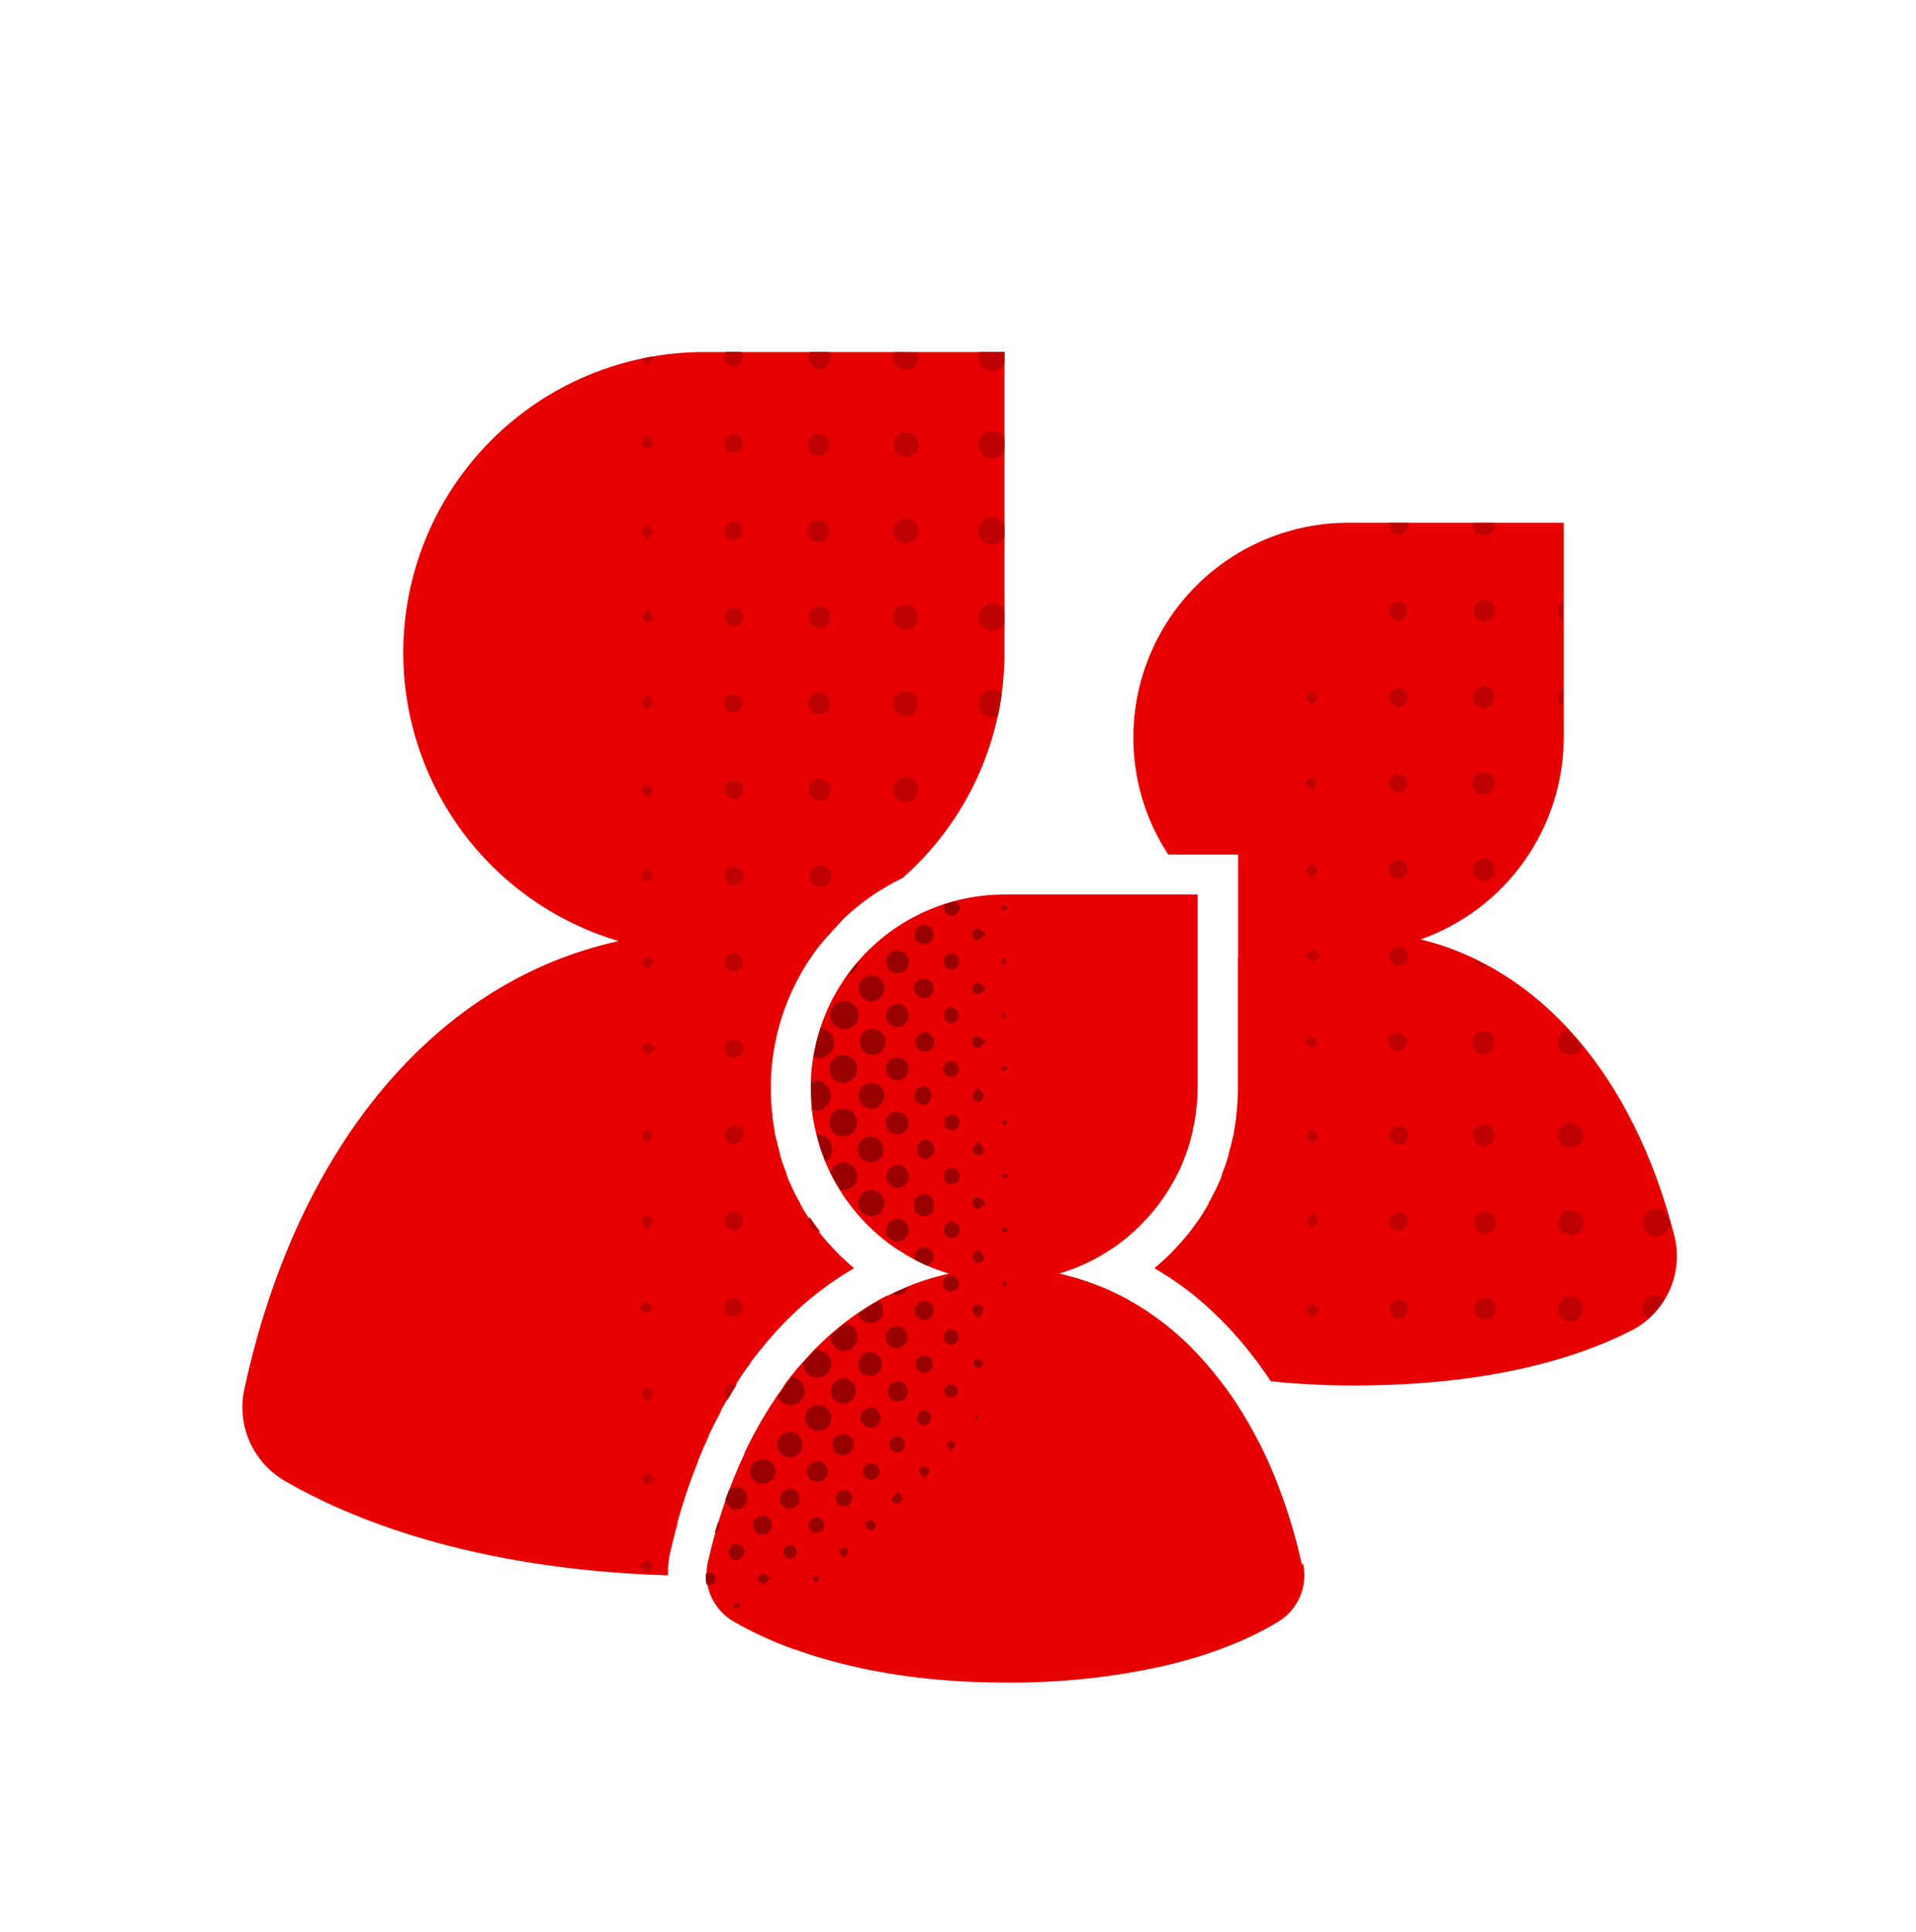 <svg width="120" height="121" viewBox="0 0 120 121" fill="none" xmlns="http://www.w3.org/2000/svg">
<path d="M77.532 59.951V68.157C77.532 68.616 77.509 69.075 77.463 69.532L77.425 69.869V69.963C77.382 70.307 77.338 70.588 77.282 70.888C77.282 71.051 77.219 71.207 77.182 71.369C77.119 71.651 77.044 71.932 76.963 72.219V72.276C76.925 72.413 76.888 72.544 76.844 72.682C76.757 72.957 76.65 73.238 76.519 73.563V73.638L76.407 73.926C76.232 74.326 76.044 74.713 75.844 75.082C75.799 75.172 75.749 75.26 75.694 75.344V75.394C75.519 75.707 75.363 75.957 75.207 76.194C75.132 76.313 75.044 76.432 74.963 76.551L74.913 76.613C74.75 76.844 74.6 77.051 74.45 77.238C74.3 77.426 74.219 77.526 74.094 77.663C73.969 77.801 73.763 78.044 73.588 78.226L73.525 78.288C73.425 78.401 73.319 78.513 73.207 78.619C72.994 78.826 72.782 79.013 72.582 79.188L72.507 79.257L72.3 79.432C72.525 79.563 72.744 79.701 72.963 79.838L73.05 79.888L73.3 80.051L73.782 80.382L74.2 80.682L74.663 81.038L75.119 81.413L75.182 81.469C75.294 81.569 75.413 81.663 75.519 81.763C75.732 81.951 75.938 82.144 76.144 82.344L76.469 82.663C76.694 82.888 76.913 83.113 77.132 83.351C77.2 83.426 77.275 83.507 77.344 83.594L77.413 83.669C77.588 83.863 77.75 84.057 77.919 84.257L78.2 84.601L78.707 85.257L78.769 85.338C78.825 85.413 78.882 85.488 78.932 85.569C79.175 85.907 79.388 86.194 79.588 86.513C81.326 86.692 83.072 86.78 84.819 86.776C93.569 86.776 99.038 84.938 102.175 83.338C103.23 82.796 104.07 81.913 104.558 80.832C105.046 79.752 105.154 78.538 104.863 77.388C102.288 67.301 96.388 60.644 88.975 58.838C91.596 57.912 93.864 56.196 95.469 53.928C97.074 51.659 97.937 48.948 97.938 46.169V32.744H84.432C80.865 32.746 77.445 34.164 74.923 36.686C72.401 39.208 70.983 42.628 70.982 46.194C70.978 48.8 71.738 51.349 73.169 53.526H77.544V59.951H77.532Z" fill="#E60000"/>
<path d="M51.182 59.413C49.29 61.938 48.27 65.009 48.276 68.163C48.275 68.623 48.298 69.081 48.344 69.538L48.382 69.876V69.969C48.425 70.313 48.469 70.594 48.526 70.894C48.526 71.057 48.588 71.213 48.626 71.376C48.688 71.657 48.763 71.938 48.844 72.226V72.282C48.882 72.419 48.919 72.551 48.963 72.682C49.05 72.963 49.157 73.245 49.288 73.576V73.638L49.401 73.932C49.575 74.326 49.763 74.719 49.963 75.088C50.008 75.178 50.058 75.266 50.113 75.351V75.401C50.288 75.707 50.444 75.963 50.594 76.201L50.844 76.557L50.888 76.62C51.044 76.832 51.194 77.044 51.357 77.245C51.519 77.445 51.588 77.532 51.707 77.669C51.825 77.807 52.044 78.051 52.219 78.232L52.282 78.301C52.388 78.407 52.488 78.519 52.594 78.62C52.813 78.832 53.026 79.026 53.219 79.201L53.3 79.269C53.362 79.327 53.427 79.381 53.494 79.432C52.385 80.077 51.339 80.824 50.369 81.663L50.294 81.732C49.913 82.063 49.538 82.426 49.169 82.794L49.1 82.87C48.713 83.269 48.363 83.657 48.032 84.051C47.688 84.463 47.35 84.894 47.026 85.301V85.344C46.725 85.751 46.401 86.188 46.119 86.669V86.713L46.026 86.857C45.744 87.301 45.475 87.763 45.219 88.226L45.138 88.37V88.426C44.857 88.951 44.607 89.438 44.382 89.913V89.963C44.169 90.426 43.944 90.932 43.719 91.488V91.538L43.663 91.676C43.463 92.169 43.269 92.688 43.075 93.257L42.975 93.551C42.794 94.101 42.626 94.657 42.469 95.195L42.425 95.37V95.457C42.244 96.082 42.1 96.707 41.975 97.245C41.905 97.557 41.859 97.875 41.838 98.195C41.838 98.351 41.838 98.507 41.838 98.669C29.444 98.294 21.738 95.026 17.813 92.738C16.838 92.166 16.07 91.299 15.621 90.262C15.171 89.225 15.063 88.072 15.313 86.969C18.657 71.557 27.5 61.376 38.751 58.944C34.854 57.792 31.435 55.41 29.003 52.155C26.571 48.9 25.257 44.945 25.257 40.882C25.257 35.889 27.24 31.1 30.77 27.569C34.3 24.037 39.088 22.052 44.082 22.051H62.913V40.882C62.913 43.553 62.343 46.194 61.242 48.627C60.141 51.061 58.532 53.232 56.526 54.995C55.191 55.638 53.962 56.481 52.882 57.495C52.882 57.495 51.582 58.876 51.182 59.413Z" fill="#E60000"/>
<path d="M81.544 98.007C81.444 97.569 81.338 97.138 81.232 96.713C80.915 95.495 80.531 94.295 80.082 93.119C79.4 91.313 78.529 89.585 77.482 87.963C77.282 87.651 77.069 87.338 76.857 87.057L76.651 86.776C76.501 86.576 76.351 86.382 76.194 86.188L75.944 85.876L75.494 85.351L75.238 85.063C75.044 84.857 74.851 84.651 74.651 84.438L74.363 84.151L73.807 83.638L73.451 83.332L73.051 83.001L72.644 82.688L72.276 82.426L71.832 82.113L71.538 81.926C71.188 81.707 70.838 81.501 70.482 81.301L70.288 81.201L69.707 80.913L69.451 80.794L68.826 80.538L68.594 80.451C67.852 80.164 67.09 79.934 66.313 79.763H66.369L66.844 79.601C67.032 79.538 67.213 79.476 67.394 79.401C67.576 79.326 67.713 79.263 67.876 79.194L68.382 78.951C68.538 78.869 68.688 78.794 68.838 78.707L69.344 78.401L69.744 78.144C70.013 77.957 70.282 77.763 70.532 77.557L70.832 77.294C71.007 77.138 71.182 76.988 71.351 76.819C71.519 76.651 71.563 76.607 71.663 76.494C71.763 76.382 71.951 76.188 72.088 76.032L72.376 75.682C72.513 75.513 72.638 75.338 72.763 75.163C72.888 74.988 72.932 74.932 73.007 74.813C73.151 74.594 73.282 74.369 73.413 74.144C73.463 74.063 73.519 73.976 73.563 73.888C73.732 73.576 73.888 73.263 74.026 72.932C74.069 72.832 74.101 72.732 74.144 72.632C74.238 72.394 74.332 72.151 74.413 71.901L74.526 71.519C74.588 71.288 74.651 71.051 74.707 70.813C74.707 70.682 74.763 70.551 74.788 70.413C74.838 70.163 74.876 69.907 74.907 69.651C74.907 69.532 74.907 69.413 74.951 69.294C74.988 68.919 75.007 68.538 75.007 68.151V56.026H62.901C59.684 56.027 56.6 57.306 54.327 59.581C52.053 61.856 50.776 64.941 50.776 68.157C50.776 68.544 50.794 68.926 50.832 69.301C50.832 69.419 50.832 69.538 50.876 69.657C50.876 69.913 50.944 70.169 50.994 70.419C50.994 70.557 51.051 70.688 51.076 70.819C51.132 71.057 51.188 71.294 51.257 71.526L51.369 71.907C51.451 72.157 51.544 72.401 51.638 72.638C51.682 72.738 51.713 72.838 51.757 72.932C51.895 73.26 52.049 73.582 52.219 73.894C52.263 73.982 52.319 74.069 52.369 74.151C52.494 74.376 52.632 74.601 52.769 74.813C52.907 75.026 52.932 75.051 53.013 75.163C53.094 75.276 53.269 75.513 53.407 75.682L53.694 76.038C53.832 76.194 53.976 76.351 54.119 76.501C54.263 76.651 54.319 76.719 54.432 76.826C54.544 76.932 54.776 77.151 54.957 77.307L55.276 77.582C55.519 77.782 55.776 77.969 56.038 78.151C56.163 78.238 56.301 78.319 56.432 78.401C56.563 78.482 56.769 78.613 56.944 78.713L57.394 78.951L57.907 79.201L58.382 79.407C58.563 79.482 58.751 79.544 58.938 79.607L59.407 79.769H59.463C58.563 79.963 57.683 80.237 56.832 80.588C56.413 80.763 56.001 80.951 55.582 81.157H55.526C54.295 81.799 53.145 82.586 52.101 83.501L52.032 83.557C51.694 83.857 51.363 84.182 51.038 84.501L50.951 84.594C50.626 84.926 50.326 85.276 49.994 85.638C49.682 86.013 49.369 86.401 49.082 86.801V86.838C48.801 87.226 48.526 87.626 48.263 88.038C48.226 88.094 48.188 88.151 48.157 88.207C47.901 88.607 47.657 89.026 47.419 89.457C47.382 89.515 47.349 89.576 47.319 89.638C47.076 90.082 46.844 90.532 46.626 91.001C46.627 91.017 46.627 91.034 46.626 91.051C46.405 91.513 46.197 91.988 46.001 92.476L45.926 92.651C45.738 93.132 45.557 93.619 45.388 94.119L45.294 94.394C45.126 94.894 44.969 95.401 44.819 95.919C44.819 96.007 44.776 96.088 44.751 96.169C44.601 96.719 44.463 97.276 44.332 97.844C44.292 98.025 44.267 98.209 44.257 98.394C44.241 98.575 44.241 98.757 44.257 98.938C44.295 99.293 44.386 99.641 44.526 99.969C44.599 100.131 44.682 100.287 44.776 100.438C44.97 100.742 45.21 101.014 45.488 101.244C45.633 101.361 45.785 101.468 45.944 101.563C46.763 102.033 47.611 102.451 48.482 102.813C48.994 103.032 49.557 103.251 50.163 103.438C50.463 103.544 50.788 103.651 51.107 103.751C52.582 104.2 54.085 104.551 55.607 104.801C56.032 104.876 56.469 104.938 56.919 105.001C57.819 105.119 58.794 105.213 59.776 105.282C60.757 105.351 61.838 105.382 62.944 105.382C66.307 105.418 69.662 105.065 72.944 104.332C73.694 104.157 74.394 103.963 75.044 103.763C75.694 103.563 76.294 103.351 76.838 103.138L77.626 102.819C78.288 102.534 78.934 102.215 79.563 101.863L80.076 101.563C80.68 101.191 81.153 100.639 81.427 99.984C81.702 99.329 81.765 98.605 81.607 97.913L81.544 98.007Z" fill="#E60000"/>
<path d="M62.913 32.918V33.605C62.846 33.759 62.734 33.889 62.593 33.98C62.451 34.07 62.286 34.116 62.119 34.112C61.893 34.112 61.677 34.022 61.518 33.863C61.358 33.703 61.269 33.487 61.269 33.262C61.269 33.036 61.358 32.82 61.518 32.661C61.677 32.501 61.893 32.412 62.119 32.412C62.287 32.404 62.454 32.449 62.596 32.539C62.738 32.63 62.848 32.762 62.913 32.918ZM61.281 22.399C61.29 22.591 61.362 22.774 61.487 22.919C61.611 23.065 61.781 23.164 61.969 23.202C62.157 23.239 62.352 23.212 62.523 23.126C62.694 23.039 62.831 22.898 62.913 22.724V22.049H61.344C61.297 22.16 61.276 22.279 61.281 22.399ZM62.15 37.812C61.996 37.809 61.845 37.848 61.712 37.925C61.578 38.001 61.468 38.113 61.393 38.247C61.318 38.381 61.281 38.533 61.285 38.687C61.29 38.84 61.336 38.99 61.419 39.119C61.502 39.249 61.618 39.353 61.755 39.422C61.893 39.491 62.046 39.521 62.2 39.509C62.353 39.498 62.5 39.444 62.626 39.356C62.751 39.267 62.85 39.146 62.913 39.005V38.318C62.85 38.168 62.744 38.039 62.608 37.949C62.472 37.859 62.313 37.811 62.15 37.812ZM61.281 44.062C61.281 44.206 61.318 44.347 61.387 44.474C61.456 44.6 61.556 44.706 61.678 44.783C61.8 44.861 61.938 44.906 62.082 44.915C62.226 44.925 62.37 44.898 62.5 44.837C62.6 44.38 62.675 43.918 62.744 43.449C62.585 43.298 62.375 43.214 62.156 43.212C62.041 43.206 61.926 43.223 61.819 43.264C61.711 43.305 61.613 43.367 61.531 43.448C61.449 43.528 61.384 43.625 61.341 43.732C61.298 43.838 61.278 43.953 61.281 44.068V44.062ZM62.15 26.999C61.925 26.993 61.706 27.077 61.543 27.233C61.379 27.388 61.284 27.602 61.278 27.827C61.272 28.053 61.356 28.271 61.512 28.435C61.667 28.598 61.881 28.693 62.106 28.699C62.276 28.706 62.444 28.661 62.588 28.571C62.731 28.48 62.845 28.349 62.913 28.193V27.506C62.85 27.355 62.744 27.226 62.609 27.136C62.473 27.046 62.313 26.998 62.15 26.999ZM56.7 32.468C56.497 32.473 56.305 32.558 56.164 32.704C56.024 32.85 55.947 33.046 55.95 33.249C55.95 33.405 55.997 33.557 56.084 33.686C56.172 33.815 56.295 33.915 56.44 33.974C56.584 34.032 56.743 34.045 56.895 34.012C57.048 33.98 57.187 33.902 57.295 33.79C57.403 33.677 57.475 33.535 57.501 33.382C57.528 33.228 57.508 33.07 57.444 32.928C57.38 32.786 57.275 32.666 57.142 32.584C57.01 32.502 56.856 32.462 56.7 32.468ZM56.737 48.674C56.582 48.67 56.428 48.714 56.297 48.798C56.166 48.882 56.063 49.003 56.001 49.146C55.94 49.289 55.922 49.448 55.951 49.601C55.98 49.754 56.054 49.895 56.164 50.005C56.274 50.116 56.414 50.191 56.567 50.222C56.72 50.252 56.878 50.236 57.022 50.175C57.166 50.115 57.288 50.013 57.373 49.882C57.458 49.752 57.502 49.599 57.5 49.443C57.498 49.242 57.417 49.05 57.275 48.908C57.132 48.766 56.939 48.687 56.737 48.687V48.674ZM57.5 44.068C57.5 43.861 57.418 43.662 57.271 43.516C57.125 43.369 56.926 43.287 56.719 43.287C56.511 43.287 56.313 43.369 56.166 43.516C56.02 43.662 55.938 43.861 55.938 44.068C55.938 44.275 56.02 44.474 56.166 44.62C56.313 44.767 56.511 44.849 56.719 44.849C56.926 44.849 57.125 44.767 57.271 44.62C57.418 44.474 57.5 44.275 57.5 44.068ZM56.025 22.049C55.974 22.152 55.948 22.266 55.95 22.381C55.95 22.588 56.032 22.786 56.179 22.933C56.325 23.079 56.524 23.162 56.731 23.162C56.938 23.162 57.137 23.079 57.284 22.933C57.43 22.786 57.513 22.588 57.513 22.381C57.506 22.277 57.483 22.176 57.444 22.081L56.025 22.049ZM56.756 37.88C56.602 37.873 56.449 37.912 56.316 37.992C56.184 38.072 56.078 38.189 56.012 38.329C55.946 38.469 55.924 38.626 55.947 38.779C55.97 38.932 56.039 39.074 56.143 39.188C56.248 39.303 56.384 39.383 56.534 39.42C56.684 39.456 56.842 39.448 56.987 39.395C57.133 39.342 57.259 39.247 57.35 39.122C57.441 38.997 57.494 38.848 57.5 38.693C57.505 38.591 57.49 38.488 57.455 38.392C57.42 38.296 57.367 38.207 57.298 38.132C57.228 38.056 57.145 37.995 57.052 37.952C56.959 37.909 56.859 37.885 56.756 37.88ZM56.756 28.637C56.91 28.638 57.062 28.593 57.191 28.509C57.32 28.424 57.421 28.303 57.481 28.162C57.542 28.02 57.559 27.863 57.53 27.712C57.502 27.56 57.429 27.42 57.321 27.31C57.214 27.199 57.076 27.123 56.925 27.091C56.774 27.059 56.617 27.073 56.474 27.13C56.33 27.187 56.207 27.285 56.119 27.412C56.032 27.539 55.984 27.689 55.981 27.843C55.978 27.944 55.995 28.045 56.03 28.139C56.066 28.234 56.12 28.32 56.189 28.394C56.258 28.468 56.341 28.527 56.433 28.569C56.525 28.61 56.624 28.634 56.725 28.637H56.756ZM51.325 48.787C51.19 48.787 51.057 48.827 50.945 48.903C50.833 48.978 50.746 49.085 50.694 49.21C50.643 49.335 50.631 49.473 50.658 49.605C50.685 49.738 50.751 49.859 50.848 49.954C50.944 50.049 51.067 50.113 51.2 50.138C51.333 50.163 51.47 50.147 51.594 50.094C51.719 50.04 51.824 49.951 51.898 49.837C51.971 49.724 52.009 49.591 52.006 49.456C52.013 49.365 52 49.274 51.968 49.189C51.936 49.104 51.886 49.027 51.821 48.963C51.756 48.899 51.678 48.851 51.592 48.82C51.507 48.79 51.416 48.778 51.325 48.787ZM50.737 22.049C50.686 22.144 50.656 22.248 50.65 22.355C50.639 22.45 50.647 22.545 50.675 22.636C50.703 22.726 50.749 22.81 50.811 22.882C50.873 22.953 50.949 23.011 51.034 23.052C51.12 23.093 51.213 23.115 51.308 23.118C51.402 23.12 51.496 23.103 51.584 23.067C51.672 23.031 51.751 22.978 51.817 22.91C51.883 22.841 51.933 22.76 51.966 22.671C51.999 22.582 52.012 22.488 52.006 22.393C52.011 22.272 51.98 22.153 51.919 22.049H50.737ZM51.331 27.18C51.237 27.171 51.141 27.182 51.051 27.212C50.961 27.242 50.878 27.291 50.808 27.354C50.738 27.418 50.681 27.496 50.643 27.583C50.605 27.67 50.585 27.764 50.585 27.859C50.585 27.954 50.605 28.047 50.643 28.134C50.681 28.221 50.738 28.299 50.808 28.363C50.878 28.427 50.961 28.475 51.051 28.505C51.141 28.535 51.237 28.546 51.331 28.537C51.5 28.52 51.656 28.442 51.77 28.317C51.884 28.191 51.947 28.028 51.947 27.859C51.947 27.689 51.884 27.526 51.77 27.401C51.656 27.275 51.5 27.197 51.331 27.18ZM52.006 38.674C52.01 38.539 51.973 38.406 51.901 38.291C51.829 38.177 51.724 38.087 51.6 38.032C51.477 37.978 51.339 37.961 51.206 37.985C51.073 38.008 50.95 38.071 50.852 38.165C50.755 38.259 50.688 38.38 50.659 38.512C50.631 38.644 50.642 38.782 50.692 38.907C50.742 39.033 50.829 39.141 50.94 39.217C51.052 39.294 51.184 39.335 51.319 39.337C51.408 39.34 51.497 39.325 51.58 39.294C51.663 39.262 51.739 39.214 51.803 39.152C51.868 39.09 51.919 39.016 51.953 38.934C51.988 38.852 52.006 38.763 52.006 38.674ZM50.931 76.549L50.7 76.218C50.666 76.297 50.649 76.382 50.65 76.468C50.647 76.558 50.663 76.648 50.697 76.732C50.73 76.816 50.78 76.892 50.844 76.955C50.908 77.019 50.984 77.069 51.068 77.103C51.151 77.136 51.241 77.152 51.331 77.149H51.375C51.237 76.981 51.106 76.805 50.975 76.624L50.931 76.549ZM51.325 44.743C51.459 44.739 51.588 44.696 51.698 44.62C51.807 44.543 51.891 44.435 51.94 44.311C51.989 44.187 52 44.051 51.972 43.92C51.945 43.789 51.879 43.67 51.784 43.576C51.688 43.482 51.567 43.419 51.436 43.393C51.305 43.368 51.169 43.381 51.046 43.432C50.922 43.484 50.816 43.57 50.742 43.681C50.667 43.791 50.626 43.922 50.625 44.056C50.622 44.148 50.639 44.239 50.673 44.325C50.708 44.41 50.759 44.487 50.825 44.552C50.891 44.617 50.969 44.667 51.055 44.7C51.141 44.733 51.233 44.747 51.325 44.743ZM51.362 54.187C51.191 54.192 51.029 54.261 50.907 54.381C50.784 54.501 50.712 54.662 50.703 54.833C50.694 55.004 50.75 55.172 50.86 55.303C50.969 55.435 51.124 55.52 51.294 55.543C51.387 55.555 51.482 55.548 51.572 55.522C51.663 55.496 51.747 55.452 51.819 55.391C51.892 55.331 51.951 55.257 51.993 55.172C52.035 55.088 52.059 54.996 52.064 54.902C52.069 54.808 52.054 54.714 52.02 54.626C51.987 54.538 51.936 54.458 51.87 54.391C51.804 54.324 51.725 54.271 51.638 54.236C51.55 54.2 51.457 54.184 51.362 54.187ZM51.319 32.581C51.224 32.571 51.129 32.582 51.039 32.612C50.949 32.642 50.866 32.691 50.795 32.754C50.725 32.818 50.669 32.896 50.631 32.983C50.592 33.07 50.572 33.164 50.572 33.259C50.572 33.354 50.592 33.447 50.631 33.534C50.669 33.621 50.725 33.699 50.795 33.763C50.866 33.827 50.949 33.875 51.039 33.905C51.129 33.935 51.224 33.946 51.319 33.937C51.487 33.92 51.644 33.842 51.758 33.717C51.872 33.591 51.935 33.428 51.935 33.259C51.935 33.089 51.872 32.926 51.758 32.8C51.644 32.675 51.487 32.597 51.319 32.581ZM50.675 60.124C50.775 59.968 50.888 59.812 50.994 59.656C50.91 59.706 50.837 59.773 50.782 59.854C50.727 59.935 50.691 60.028 50.675 60.124ZM45.919 32.687C45.846 32.687 45.773 32.701 45.706 32.729C45.638 32.757 45.577 32.798 45.525 32.85C45.474 32.901 45.433 32.963 45.405 33.03C45.377 33.098 45.362 33.17 45.362 33.243C45.36 33.319 45.373 33.395 45.4 33.466C45.427 33.537 45.467 33.602 45.52 33.657C45.572 33.712 45.635 33.757 45.704 33.788C45.774 33.818 45.849 33.835 45.925 33.837C46.076 33.827 46.218 33.762 46.325 33.655C46.431 33.548 46.496 33.406 46.506 33.255C46.501 33.103 46.437 32.958 46.328 32.852C46.218 32.746 46.071 32.687 45.919 32.687ZM45.362 87.268C45.361 87.35 45.377 87.431 45.411 87.505C45.444 87.58 45.494 87.646 45.556 87.699C45.706 87.449 45.85 87.187 46.006 86.943L46.1 86.799V86.755C46.041 86.728 45.977 86.713 45.913 86.712C45.767 86.716 45.629 86.777 45.527 86.88C45.424 86.984 45.366 87.123 45.362 87.268ZM45.944 81.299C45.828 81.296 45.714 81.327 45.617 81.389C45.519 81.451 45.443 81.541 45.397 81.647C45.352 81.753 45.339 81.871 45.361 81.984C45.383 82.097 45.439 82.202 45.521 82.283C45.603 82.364 45.708 82.419 45.822 82.439C45.935 82.46 46.053 82.447 46.158 82.4C46.264 82.353 46.353 82.275 46.414 82.177C46.475 82.079 46.505 81.965 46.5 81.849C46.498 81.703 46.439 81.563 46.335 81.46C46.231 81.357 46.09 81.299 45.944 81.299ZM45.906 60.837C45.984 60.843 46.062 60.833 46.136 60.808C46.21 60.783 46.279 60.743 46.337 60.691C46.395 60.639 46.443 60.576 46.476 60.506C46.509 60.435 46.528 60.358 46.531 60.281C46.523 60.13 46.46 59.987 46.354 59.879C46.248 59.771 46.107 59.705 45.956 59.693C45.881 59.694 45.806 59.709 45.737 59.739C45.667 59.769 45.604 59.812 45.551 59.866C45.499 59.92 45.457 59.984 45.429 60.054C45.401 60.124 45.387 60.199 45.388 60.274C45.384 60.417 45.436 60.556 45.533 60.66C45.63 60.765 45.764 60.829 45.906 60.837ZM45.906 28.337C45.982 28.344 46.059 28.337 46.131 28.314C46.204 28.292 46.272 28.255 46.33 28.206C46.388 28.157 46.436 28.097 46.471 28.029C46.505 27.962 46.526 27.888 46.531 27.812C46.533 27.66 46.479 27.513 46.38 27.398C46.281 27.283 46.144 27.208 45.994 27.187C45.916 27.181 45.838 27.191 45.764 27.216C45.69 27.241 45.621 27.28 45.563 27.332C45.505 27.384 45.458 27.447 45.424 27.518C45.391 27.588 45.372 27.665 45.369 27.743C45.362 27.816 45.37 27.89 45.392 27.96C45.414 28.03 45.45 28.095 45.498 28.151C45.546 28.207 45.605 28.253 45.67 28.286C45.736 28.319 45.808 28.338 45.881 28.343L45.906 28.337ZM45.95 22.943C46.1 22.933 46.241 22.869 46.348 22.764C46.454 22.658 46.52 22.518 46.531 22.368C46.521 22.251 46.48 22.139 46.413 22.043H45.469C45.407 22.134 45.37 22.24 45.362 22.349C45.359 22.426 45.371 22.502 45.398 22.574C45.424 22.646 45.465 22.712 45.517 22.768C45.57 22.823 45.633 22.868 45.703 22.9C45.773 22.931 45.848 22.948 45.925 22.949L45.95 22.943ZM45.95 75.887C45.872 75.89 45.795 75.909 45.725 75.942C45.654 75.975 45.591 76.023 45.539 76.081C45.487 76.139 45.448 76.208 45.423 76.282C45.398 76.356 45.388 76.434 45.394 76.512C45.395 76.658 45.455 76.798 45.559 76.901C45.663 77.004 45.803 77.062 45.95 77.062C46.026 77.062 46.102 77.048 46.173 77.02C46.244 76.991 46.308 76.949 46.363 76.896C46.417 76.843 46.461 76.779 46.491 76.709C46.521 76.638 46.537 76.563 46.538 76.487C46.529 76.328 46.461 76.177 46.346 76.067C46.231 75.957 46.078 75.894 45.919 75.893L45.95 75.887ZM46.538 44.049C46.535 43.971 46.517 43.893 46.484 43.822C46.451 43.751 46.404 43.687 46.345 43.634C46.287 43.582 46.218 43.541 46.144 43.516C46.07 43.491 45.991 43.481 45.913 43.487C45.84 43.487 45.768 43.501 45.701 43.529C45.633 43.557 45.572 43.598 45.521 43.65C45.47 43.702 45.43 43.763 45.403 43.831C45.375 43.898 45.362 43.97 45.362 44.043C45.361 44.118 45.374 44.194 45.401 44.264C45.429 44.334 45.47 44.399 45.522 44.453C45.574 44.508 45.637 44.551 45.706 44.582C45.775 44.612 45.849 44.629 45.925 44.63C46.075 44.62 46.216 44.557 46.323 44.451C46.429 44.346 46.495 44.205 46.506 44.056L46.538 44.049ZM45.962 70.493C45.89 70.49 45.817 70.502 45.749 70.528C45.681 70.554 45.619 70.593 45.566 70.643C45.513 70.693 45.471 70.753 45.441 70.819C45.411 70.886 45.395 70.958 45.394 71.031C45.387 71.108 45.396 71.185 45.42 71.259C45.444 71.332 45.482 71.4 45.533 71.459C45.584 71.517 45.645 71.564 45.715 71.598C45.785 71.632 45.86 71.652 45.938 71.656C46.093 71.656 46.243 71.599 46.359 71.495C46.474 71.391 46.547 71.248 46.562 71.093C46.565 71.011 46.549 70.93 46.518 70.854C46.486 70.779 46.439 70.711 46.38 70.655C46.32 70.599 46.249 70.556 46.172 70.529C46.095 70.502 46.013 70.492 45.931 70.499L45.962 70.493ZM45.962 50.031C46.038 50.032 46.113 50.019 46.184 49.992C46.254 49.964 46.318 49.923 46.373 49.871C46.427 49.819 46.471 49.756 46.502 49.687C46.532 49.618 46.548 49.544 46.55 49.468C46.553 49.395 46.542 49.322 46.517 49.253C46.492 49.184 46.454 49.121 46.405 49.067C46.356 49.013 46.296 48.969 46.23 48.938C46.163 48.907 46.092 48.89 46.019 48.887C45.942 48.881 45.865 48.89 45.791 48.914C45.718 48.939 45.651 48.977 45.592 49.028C45.534 49.078 45.487 49.14 45.453 49.209C45.419 49.278 45.398 49.353 45.394 49.431C45.396 49.576 45.449 49.716 45.544 49.827C45.639 49.938 45.769 50.012 45.913 50.037L45.962 50.031ZM45.962 65.093C45.89 65.091 45.818 65.102 45.751 65.128C45.683 65.153 45.621 65.191 45.568 65.241C45.515 65.29 45.473 65.349 45.443 65.415C45.413 65.481 45.396 65.552 45.394 65.624C45.388 65.701 45.397 65.778 45.421 65.852C45.446 65.925 45.484 65.992 45.535 66.051C45.585 66.109 45.647 66.156 45.716 66.19C45.785 66.225 45.861 66.245 45.938 66.249C46.093 66.25 46.243 66.193 46.359 66.089C46.474 65.985 46.547 65.841 46.562 65.687C46.56 65.608 46.542 65.53 46.508 65.458C46.475 65.386 46.427 65.322 46.368 65.269C46.309 65.217 46.24 65.177 46.165 65.152C46.09 65.127 46.01 65.117 45.931 65.124L45.962 65.093ZM45.962 54.287C45.89 54.284 45.817 54.296 45.749 54.322C45.681 54.348 45.619 54.387 45.566 54.437C45.513 54.487 45.471 54.547 45.441 54.613C45.411 54.68 45.395 54.751 45.394 54.824C45.387 54.901 45.396 54.979 45.42 55.052C45.444 55.126 45.482 55.194 45.533 55.252C45.584 55.311 45.645 55.358 45.715 55.392C45.785 55.426 45.86 55.445 45.938 55.449C46.092 55.45 46.241 55.394 46.357 55.291C46.472 55.188 46.545 55.047 46.562 54.893C46.566 54.811 46.551 54.729 46.52 54.653C46.489 54.576 46.442 54.508 46.382 54.451C46.322 54.394 46.251 54.351 46.174 54.323C46.096 54.296 46.013 54.286 45.931 54.293L45.962 54.287ZM45.962 38.087C45.89 38.086 45.818 38.099 45.75 38.127C45.683 38.154 45.621 38.194 45.569 38.246C45.518 38.297 45.477 38.358 45.449 38.425C45.421 38.492 45.406 38.564 45.406 38.637C45.403 38.79 45.46 38.938 45.565 39.049C45.671 39.16 45.816 39.226 45.969 39.23C46.12 39.22 46.261 39.156 46.368 39.049C46.475 38.942 46.54 38.8 46.55 38.649C46.548 38.57 46.529 38.493 46.496 38.421C46.462 38.35 46.415 38.286 46.355 38.234C46.296 38.182 46.227 38.142 46.152 38.118C46.077 38.094 45.997 38.085 45.919 38.093L45.962 38.087ZM40.15 92.624C40.281 92.755 40.394 92.968 40.544 92.999C40.694 93.031 40.819 92.824 41.062 92.649C40.819 92.474 40.675 92.287 40.544 92.293C40.413 92.299 40.281 92.531 40.15 92.624ZM40.881 22.405C40.887 22.381 40.887 22.355 40.881 22.331C40.656 22.368 40.438 22.405 40.219 22.456C40.313 22.612 40.417 22.763 40.531 22.905C40.688 22.674 40.888 22.537 40.881 22.405ZM40.175 87.293C40.175 87.406 40.362 87.568 40.538 87.799C40.706 87.562 40.894 87.412 40.881 87.281C40.869 87.149 40.663 87.024 40.544 86.893C40.413 86.999 40.206 87.143 40.175 87.293ZM40.487 28.149C40.631 28.03 40.844 27.924 40.881 27.78C40.919 27.637 40.719 27.493 40.556 27.249C40.369 27.474 40.175 27.612 40.175 27.743C40.175 27.874 40.375 28.018 40.487 28.149ZM40.881 33.293C40.881 33.156 40.681 33.018 40.569 32.887C40.431 33.005 40.219 33.112 40.175 33.255C40.131 33.399 40.344 33.543 40.506 33.787C40.688 33.562 40.888 33.424 40.881 33.293ZM40.519 82.224C40.656 82.224 40.775 82.012 40.906 81.893C40.781 81.762 40.669 81.549 40.519 81.518C40.369 81.487 40.244 81.693 40 81.868C40.237 82.043 40.388 82.237 40.519 82.224ZM40.519 97.724C40.406 97.724 40.244 97.899 40 98.074C40.237 98.249 40.388 98.437 40.519 98.43C40.65 98.424 40.775 98.218 40.906 98.099C40.781 97.962 40.669 97.755 40.519 97.724ZM40.519 39.037C40.663 38.912 40.875 38.812 40.913 38.662C40.95 38.512 40.75 38.38 40.587 38.13C40.4 38.362 40.206 38.499 40.206 38.63C40.206 38.762 40.375 38.874 40.487 39.037H40.519ZM40.544 76.999C40.712 76.755 40.913 76.587 40.881 76.474C40.85 76.362 40.638 76.218 40.5 76.093C40.381 76.224 40.181 76.356 40.175 76.493C40.169 76.63 40.362 76.762 40.544 76.999ZM40.5 44.437C40.638 44.312 40.844 44.206 40.881 44.056C40.919 43.906 40.712 43.774 40.544 43.531C40.362 43.768 40.169 43.912 40.175 44.043C40.181 44.174 40.388 44.306 40.5 44.437ZM40.881 71.074C40.881 70.937 40.663 70.818 40.544 70.693C40.413 70.824 40.206 70.937 40.175 71.087C40.144 71.237 40.362 71.362 40.538 71.599C40.706 71.374 40.894 71.206 40.881 71.074ZM40.544 49.087C40.413 49.218 40.206 49.337 40.175 49.487C40.144 49.637 40.362 49.755 40.538 49.993C40.706 49.749 40.894 49.599 40.881 49.468C40.869 49.337 40.663 49.212 40.544 49.087ZM40.15 65.643C40.281 65.781 40.394 65.987 40.544 66.018C40.694 66.049 40.819 65.843 41.062 65.668C40.819 65.493 40.675 65.305 40.544 65.312C40.413 65.318 40.281 65.524 40.15 65.643ZM40.15 54.862C40.194 55.012 40.406 55.118 40.544 55.243C40.656 55.105 40.85 54.974 40.856 54.837C40.862 54.699 40.669 54.568 40.481 54.337C40.344 54.581 40.15 54.755 40.175 54.862H40.15ZM40.15 60.243C40.281 60.374 40.394 60.587 40.544 60.618C40.694 60.649 40.819 60.443 41.062 60.268C40.819 60.093 40.675 59.906 40.544 59.912C40.413 59.918 40.281 60.124 40.15 60.243ZM97.888 38.874V37.624C97.793 37.691 97.716 37.779 97.662 37.881C97.608 37.983 97.578 38.096 97.575 38.212C97.567 38.34 97.592 38.467 97.647 38.583C97.701 38.699 97.784 38.799 97.888 38.874ZM97.575 65.231C97.562 65.418 97.617 65.605 97.731 65.754C97.845 65.904 98.009 66.008 98.194 66.045C98.378 66.083 98.57 66.052 98.733 65.958C98.897 65.865 99.02 65.715 99.081 65.537C98.794 65.187 98.5 64.849 98.194 64.518C98.027 64.549 97.876 64.634 97.763 64.761C97.651 64.888 97.585 65.049 97.575 65.218V65.231ZM97.888 44.274V43.024C97.788 43.095 97.708 43.189 97.653 43.298C97.599 43.407 97.572 43.527 97.575 43.649C97.575 43.769 97.603 43.887 97.658 43.993C97.712 44.099 97.791 44.192 97.888 44.262V44.274ZM92.263 32.755C92.263 32.787 92.263 32.818 92.263 32.849C92.259 32.939 92.274 33.028 92.306 33.112C92.338 33.196 92.387 33.272 92.45 33.336C92.512 33.401 92.587 33.451 92.67 33.486C92.753 33.52 92.842 33.538 92.931 33.537C93.022 33.546 93.113 33.535 93.199 33.506C93.285 33.476 93.363 33.428 93.429 33.365C93.494 33.302 93.545 33.225 93.578 33.141C93.611 33.056 93.625 32.965 93.619 32.874C93.622 32.835 93.622 32.795 93.619 32.755H92.263ZM92.925 42.987C92.79 42.986 92.658 43.024 92.545 43.099C92.432 43.173 92.344 43.279 92.291 43.403C92.239 43.527 92.224 43.664 92.25 43.797C92.275 43.93 92.34 44.051 92.435 44.147C92.53 44.243 92.651 44.309 92.784 44.336C92.916 44.362 93.053 44.349 93.178 44.298C93.303 44.247 93.41 44.159 93.485 44.047C93.56 43.935 93.6 43.803 93.6 43.668C93.604 43.58 93.591 43.492 93.561 43.409C93.53 43.326 93.484 43.25 93.424 43.186C93.364 43.121 93.292 43.069 93.211 43.033C93.131 42.997 93.044 42.977 92.956 42.974L92.925 42.987ZM92.925 48.387C92.831 48.381 92.736 48.394 92.647 48.427C92.558 48.46 92.477 48.51 92.409 48.576C92.34 48.642 92.287 48.721 92.251 48.809C92.215 48.897 92.198 48.991 92.2 49.085C92.203 49.18 92.225 49.273 92.266 49.359C92.307 49.444 92.365 49.52 92.436 49.582C92.508 49.644 92.592 49.691 92.683 49.718C92.773 49.746 92.868 49.754 92.963 49.743C93.053 49.748 93.144 49.733 93.229 49.7C93.313 49.666 93.389 49.614 93.452 49.548C93.514 49.482 93.561 49.404 93.59 49.317C93.619 49.231 93.629 49.14 93.619 49.049C93.621 48.96 93.604 48.87 93.57 48.787C93.537 48.704 93.486 48.629 93.423 48.566C93.359 48.503 93.283 48.453 93.2 48.42C93.116 48.387 93.027 48.372 92.938 48.374L92.925 48.387ZM92.925 53.787C92.79 53.787 92.658 53.827 92.546 53.902C92.434 53.977 92.346 54.084 92.295 54.209C92.244 54.334 92.231 54.471 92.257 54.603C92.284 54.736 92.35 54.857 92.445 54.952C92.541 55.047 92.663 55.111 92.796 55.137C92.928 55.163 93.066 55.148 93.19 55.096C93.314 55.043 93.42 54.955 93.495 54.842C93.569 54.729 93.608 54.597 93.606 54.462C93.61 54.373 93.595 54.285 93.564 54.202C93.532 54.119 93.485 54.043 93.423 53.979C93.362 53.915 93.289 53.864 93.207 53.829C93.126 53.794 93.039 53.775 92.95 53.774L92.925 53.787ZM92.925 64.593C92.835 64.587 92.745 64.6 92.66 64.63C92.576 64.66 92.498 64.707 92.432 64.769C92.367 64.831 92.314 64.905 92.279 64.987C92.243 65.07 92.225 65.159 92.225 65.249C92.214 65.343 92.222 65.439 92.25 65.529C92.278 65.62 92.324 65.704 92.386 65.775C92.448 65.847 92.524 65.905 92.609 65.946C92.695 65.986 92.788 66.009 92.883 66.011C92.977 66.014 93.072 65.997 93.159 65.961C93.247 65.925 93.326 65.871 93.392 65.803C93.458 65.735 93.508 65.654 93.541 65.565C93.574 65.476 93.587 65.381 93.581 65.287C93.593 65.2 93.586 65.111 93.561 65.027C93.535 64.943 93.493 64.865 93.436 64.798C93.379 64.732 93.308 64.678 93.229 64.64C93.149 64.603 93.063 64.582 92.975 64.581L92.925 64.593ZM93.125 60.499C92.856 60.355 92.588 60.224 92.312 60.093C92.354 60.225 92.437 60.339 92.55 60.418C92.664 60.497 92.8 60.537 92.938 60.531C93.001 60.528 93.064 60.517 93.125 60.499ZM92.944 37.574C92.809 37.575 92.678 37.617 92.566 37.693C92.455 37.768 92.369 37.876 92.318 38.001C92.268 38.126 92.256 38.263 92.283 38.395C92.311 38.526 92.377 38.647 92.473 38.742C92.569 38.836 92.691 38.9 92.823 38.925C92.956 38.95 93.093 38.935 93.216 38.882C93.341 38.83 93.446 38.741 93.52 38.629C93.594 38.516 93.632 38.384 93.631 38.249C93.634 38.159 93.618 38.07 93.585 37.986C93.551 37.903 93.501 37.827 93.437 37.764C93.373 37.7 93.297 37.651 93.213 37.618C93.129 37.586 93.04 37.571 92.95 37.574H92.944ZM87.569 64.68C87.49 64.675 87.411 64.686 87.337 64.712C87.262 64.738 87.194 64.779 87.136 64.832C87.077 64.885 87.03 64.95 86.997 65.021C86.964 65.093 86.946 65.17 86.944 65.249C86.94 65.395 86.994 65.537 87.093 65.644C87.192 65.752 87.329 65.816 87.475 65.824C87.552 65.832 87.629 65.824 87.703 65.801C87.776 65.778 87.844 65.74 87.903 65.689C87.961 65.639 88.009 65.578 88.043 65.508C88.077 65.439 88.096 65.364 88.1 65.287C88.097 65.14 88.043 64.999 87.948 64.888C87.852 64.778 87.72 64.704 87.575 64.68H87.569ZM87.569 53.88C87.416 53.88 87.269 53.94 87.16 54.046C87.05 54.152 86.986 54.297 86.981 54.449C86.979 54.522 86.991 54.595 87.016 54.664C87.042 54.732 87.081 54.795 87.131 54.848C87.181 54.901 87.241 54.945 87.307 54.975C87.374 55.005 87.446 55.022 87.519 55.024C87.596 55.031 87.673 55.022 87.747 54.998C87.82 54.974 87.888 54.936 87.947 54.885C88.005 54.834 88.053 54.773 88.087 54.703C88.12 54.633 88.14 54.558 88.144 54.48C88.146 54.403 88.133 54.325 88.106 54.253C88.078 54.18 88.036 54.114 87.983 54.057C87.929 54.001 87.865 53.956 87.794 53.924C87.723 53.893 87.646 53.876 87.569 53.874V53.88ZM87.569 49.624C87.644 49.623 87.719 49.606 87.788 49.576C87.857 49.545 87.919 49.502 87.972 49.447C88.024 49.392 88.065 49.328 88.092 49.258C88.12 49.187 88.133 49.112 88.131 49.037C88.13 48.89 88.07 48.749 87.966 48.645C87.863 48.541 87.722 48.482 87.575 48.48C87.422 48.479 87.274 48.538 87.164 48.644C87.054 48.751 86.991 48.896 86.987 49.049C86.991 49.201 87.052 49.345 87.159 49.452C87.267 49.559 87.411 49.621 87.562 49.624H87.569ZM87.569 43.081C87.49 43.083 87.413 43.101 87.342 43.134C87.27 43.167 87.206 43.214 87.154 43.273C87.101 43.331 87.061 43.4 87.036 43.474C87.01 43.548 87 43.627 87.006 43.706C87.01 43.852 87.07 43.992 87.175 44.095C87.281 44.198 87.422 44.255 87.569 44.255C87.645 44.256 87.72 44.242 87.791 44.214C87.861 44.185 87.925 44.143 87.979 44.089C88.033 44.036 88.076 43.972 88.106 43.902C88.135 43.832 88.15 43.757 88.15 43.681C88.153 43.6 88.139 43.521 88.109 43.446C88.079 43.372 88.035 43.304 87.978 43.248C87.921 43.192 87.853 43.148 87.778 43.119C87.704 43.09 87.624 43.077 87.544 43.081H87.569ZM87.569 37.681C87.496 37.678 87.423 37.69 87.354 37.715C87.286 37.741 87.223 37.78 87.17 37.83C87.116 37.88 87.073 37.94 87.043 38.007C87.013 38.073 86.996 38.145 86.994 38.218C86.988 38.295 86.997 38.373 87.022 38.447C87.047 38.52 87.086 38.588 87.137 38.647C87.188 38.705 87.251 38.752 87.32 38.786C87.39 38.82 87.466 38.839 87.544 38.843C87.697 38.832 87.84 38.766 87.947 38.657C88.055 38.547 88.118 38.402 88.125 38.249C88.123 38.099 88.063 37.955 87.957 37.849C87.85 37.742 87.707 37.682 87.556 37.681H87.569ZM87.569 59.287C87.421 59.287 87.28 59.345 87.175 59.45C87.071 59.554 87.013 59.695 87.013 59.843C87.004 59.923 87.013 60.004 87.038 60.081C87.062 60.157 87.103 60.228 87.157 60.288C87.211 60.347 87.277 60.395 87.351 60.428C87.424 60.461 87.504 60.478 87.584 60.478C87.665 60.478 87.745 60.461 87.818 60.428C87.892 60.395 87.958 60.347 88.012 60.288C88.066 60.228 88.106 60.157 88.131 60.081C88.156 60.004 88.165 59.923 88.156 59.843C88.156 59.765 88.139 59.687 88.107 59.616C88.075 59.544 88.028 59.48 87.97 59.428C87.912 59.376 87.843 59.336 87.769 59.312C87.694 59.287 87.615 59.279 87.537 59.287H87.569ZM87.037 32.743C87.037 32.743 87.037 32.787 87.037 32.812C87.026 32.891 87.032 32.972 87.054 33.049C87.076 33.126 87.114 33.197 87.165 33.259C87.216 33.321 87.28 33.371 87.352 33.406C87.424 33.442 87.502 33.462 87.582 33.465C87.662 33.469 87.742 33.456 87.816 33.427C87.891 33.397 87.959 33.353 88.015 33.296C88.072 33.239 88.115 33.171 88.144 33.096C88.173 33.022 88.185 32.942 88.181 32.862C88.187 32.822 88.187 32.782 88.181 32.743H87.037ZM81.806 59.831C81.938 59.968 82.05 60.174 82.2 60.206C82.35 60.237 82.475 60.031 82.713 59.862C82.475 59.681 82.331 59.493 82.2 59.499C82.069 59.505 81.906 59.712 81.775 59.831H81.806ZM81.806 54.474C81.806 54.587 81.994 54.749 82.169 54.987C82.338 54.743 82.525 54.593 82.513 54.462C82.5 54.331 82.294 54.206 82.175 54.074C82.037 54.206 81.831 54.324 81.8 54.499L81.806 54.474ZM82.537 49.074C82.406 48.943 82.3 48.73 82.144 48.699C81.987 48.668 81.869 48.874 81.631 49.049C81.869 49.224 82.013 49.418 82.144 49.406C82.275 49.393 82.4 49.193 82.531 49.074H82.537ZM82.144 64.906C82.031 64.906 81.869 65.081 81.631 65.255C81.869 65.43 82.013 65.618 82.144 65.612C82.275 65.606 82.406 65.399 82.537 65.281C82.4 65.124 82.294 64.937 82.138 64.906H82.144ZM82.513 43.656C82.475 43.505 82.263 43.399 82.131 43.274C82.013 43.406 81.812 43.537 81.806 43.674C81.8 43.812 81.994 43.949 82.175 44.181C82.338 43.937 82.531 43.768 82.5 43.656H82.513ZM102.913 81.956C102.905 82.084 102.926 82.212 102.976 82.33C103.026 82.448 103.103 82.553 103.2 82.637C103.627 82.254 103.992 81.807 104.281 81.312C104.133 81.201 103.954 81.14 103.769 81.137C103.658 81.132 103.548 81.15 103.444 81.19C103.34 81.229 103.245 81.288 103.165 81.365C103.085 81.441 103.02 81.532 102.976 81.634C102.932 81.735 102.908 81.845 102.906 81.956H102.913ZM104.45 76.099C104.335 75.934 104.166 75.816 103.973 75.763C103.779 75.711 103.573 75.73 103.391 75.815C103.21 75.9 103.064 76.046 102.98 76.229C102.896 76.411 102.879 76.617 102.933 76.81C102.986 77.004 103.106 77.172 103.272 77.285C103.437 77.399 103.637 77.45 103.837 77.43C104.037 77.41 104.223 77.32 104.362 77.176C104.502 77.032 104.586 76.843 104.6 76.643L104.45 76.099ZM98.331 81.212C98.177 81.217 98.027 81.267 97.902 81.357C97.776 81.447 97.68 81.572 97.626 81.717C97.571 81.862 97.561 82.019 97.596 82.169C97.631 82.32 97.71 82.457 97.822 82.562C97.935 82.668 98.076 82.738 98.229 82.763C98.381 82.789 98.538 82.768 98.678 82.704C98.819 82.641 98.938 82.537 99.02 82.406C99.101 82.275 99.142 82.122 99.138 81.968C99.137 81.864 99.115 81.761 99.073 81.666C99.031 81.571 98.971 81.485 98.894 81.414C98.818 81.344 98.729 81.289 98.631 81.254C98.533 81.219 98.429 81.205 98.325 81.212H98.331ZM98.375 71.88C98.529 71.878 98.679 71.83 98.806 71.742C98.933 71.655 99.031 71.531 99.088 71.388C99.145 71.245 99.159 71.088 99.127 70.937C99.095 70.786 99.019 70.648 98.908 70.54C98.798 70.433 98.658 70.36 98.507 70.332C98.355 70.303 98.198 70.32 98.056 70.38C97.915 70.441 97.794 70.542 97.709 70.671C97.624 70.8 97.58 70.951 97.581 71.106C97.579 71.209 97.599 71.311 97.638 71.407C97.677 71.503 97.735 71.589 97.809 71.662C97.882 71.734 97.97 71.791 98.066 71.829C98.163 71.866 98.266 71.884 98.369 71.88H98.375ZM98.375 77.368C98.529 77.37 98.681 77.327 98.81 77.244C98.94 77.16 99.042 77.04 99.104 76.899C99.165 76.757 99.183 76.601 99.156 76.449C99.129 76.297 99.058 76.157 98.951 76.046C98.844 75.934 98.706 75.857 98.556 75.824C98.405 75.791 98.248 75.803 98.104 75.859C97.96 75.915 97.837 76.012 97.748 76.138C97.659 76.264 97.61 76.414 97.606 76.568C97.601 76.669 97.616 76.77 97.651 76.865C97.685 76.961 97.739 77.048 97.807 77.123C97.876 77.197 97.959 77.257 98.051 77.299C98.143 77.341 98.243 77.365 98.344 77.368H98.375ZM93.006 70.424C92.912 70.413 92.817 70.421 92.726 70.449C92.636 70.477 92.552 70.523 92.48 70.585C92.408 70.647 92.35 70.723 92.31 70.808C92.269 70.894 92.247 70.987 92.244 71.082C92.242 71.177 92.259 71.271 92.294 71.358C92.33 71.446 92.384 71.525 92.452 71.591C92.52 71.657 92.602 71.708 92.691 71.74C92.779 71.773 92.874 71.787 92.969 71.781C93.138 71.77 93.298 71.696 93.415 71.573C93.533 71.451 93.601 71.289 93.606 71.119C93.611 70.95 93.552 70.784 93.441 70.656C93.33 70.527 93.175 70.445 93.006 70.424ZM93.006 75.912C92.871 75.91 92.739 75.949 92.626 76.023C92.513 76.098 92.425 76.204 92.372 76.328C92.32 76.452 92.305 76.589 92.331 76.722C92.357 76.855 92.421 76.977 92.516 77.072C92.611 77.168 92.733 77.234 92.865 77.261C92.997 77.287 93.134 77.274 93.259 77.223C93.384 77.172 93.491 77.084 93.566 76.972C93.641 76.86 93.681 76.728 93.681 76.593C93.684 76.499 93.667 76.405 93.631 76.318C93.595 76.231 93.541 76.153 93.473 76.088C93.404 76.024 93.323 75.975 93.234 75.944C93.144 75.914 93.05 75.903 92.956 75.912H93.006ZM93.006 81.312C92.871 81.313 92.739 81.355 92.628 81.431C92.516 81.507 92.43 81.615 92.38 81.741C92.33 81.867 92.318 82.004 92.347 82.137C92.375 82.269 92.443 82.39 92.54 82.484C92.637 82.577 92.761 82.64 92.894 82.664C93.027 82.687 93.164 82.671 93.288 82.616C93.412 82.561 93.516 82.471 93.589 82.357C93.661 82.243 93.698 82.109 93.694 81.974C93.695 81.879 93.675 81.785 93.636 81.699C93.598 81.612 93.541 81.535 93.47 81.472C93.399 81.409 93.315 81.362 93.224 81.335C93.133 81.307 93.038 81.299 92.944 81.312H93.006ZM87.606 81.418C87.533 81.417 87.46 81.431 87.391 81.459C87.323 81.486 87.261 81.527 87.209 81.579C87.157 81.63 87.115 81.692 87.087 81.76C87.058 81.828 87.044 81.901 87.044 81.974C87.04 82.089 87.071 82.203 87.132 82.3C87.194 82.397 87.283 82.474 87.388 82.52C87.494 82.566 87.611 82.579 87.724 82.558C87.837 82.537 87.941 82.483 88.023 82.402C88.105 82.321 88.16 82.217 88.183 82.104C88.205 81.992 88.193 81.875 88.148 81.769C88.103 81.663 88.028 81.573 87.931 81.51C87.834 81.448 87.721 81.415 87.606 81.418ZM87.562 77.074C87.715 77.086 87.866 77.038 87.983 76.94C88.1 76.842 88.173 76.701 88.188 76.549C88.189 76.398 88.135 76.251 88.036 76.135C87.938 76.02 87.8 75.945 87.65 75.924C87.573 75.918 87.495 75.928 87.421 75.953C87.348 75.977 87.28 76.016 87.222 76.067C87.163 76.119 87.116 76.181 87.082 76.251C87.048 76.321 87.029 76.397 87.025 76.474C87.014 76.616 87.057 76.756 87.145 76.867C87.233 76.979 87.36 77.053 87.5 77.074H87.562ZM87.606 70.531C87.458 70.531 87.316 70.589 87.211 70.693C87.105 70.797 87.045 70.939 87.044 71.087C87.04 71.202 87.071 71.315 87.132 71.412C87.194 71.51 87.283 71.586 87.388 71.632C87.494 71.678 87.611 71.692 87.724 71.671C87.837 71.65 87.941 71.595 88.023 71.514C88.105 71.433 88.16 71.33 88.183 71.217C88.205 71.104 88.193 70.987 88.148 70.881C88.103 70.775 88.028 70.685 87.931 70.623C87.834 70.56 87.721 70.528 87.606 70.531ZM82.256 70.731C82.119 70.849 81.9 70.956 81.862 71.106C81.825 71.255 82.031 71.387 82.194 71.63C82.375 71.399 82.575 71.262 82.569 71.13C82.562 70.999 82.306 70.862 82.194 70.749L82.256 70.731ZM82.175 76.88C82.312 76.755 82.531 76.656 82.569 76.505C82.606 76.356 82.406 76.224 82.244 75.974C82.056 76.206 81.862 76.343 81.862 76.474C81.862 76.606 82 76.743 82.112 76.88H82.175ZM82.256 81.618C82.119 81.737 81.9 81.837 81.862 81.987C81.825 82.137 82.031 82.268 82.188 82.518C82.375 82.287 82.575 82.149 82.569 82.018C82.562 81.887 82.306 81.749 82.194 81.618H82.256Z" fill="#BD0000"/>
<path d="M51.188 66.204C51.108 66.21 51.029 66.21 50.95 66.204C51.047 65.587 51.193 64.979 51.388 64.385C51.636 64.412 51.864 64.536 52.021 64.731C52.178 64.925 52.252 65.174 52.225 65.423C52.199 65.671 52.074 65.899 51.88 66.056C51.685 66.213 51.436 66.287 51.188 66.26V66.204ZM51.188 71.048H51.156C51.194 71.21 51.231 71.366 51.275 71.523L51.388 71.904C51.469 72.154 51.562 72.398 51.656 72.635C51.656 72.679 51.656 72.716 51.706 72.754C51.831 72.668 51.934 72.553 52.006 72.42C52.078 72.286 52.116 72.137 52.119 71.985C52.111 71.737 52.008 71.501 51.831 71.327C51.654 71.152 51.417 71.052 51.169 71.048H51.188ZM50.875 69.51C50.967 69.544 51.064 69.563 51.163 69.566C51.394 69.547 51.609 69.442 51.769 69.273C51.928 69.105 52.019 68.883 52.025 68.651C52.032 68.419 51.952 68.193 51.802 68.016C51.652 67.839 51.442 67.724 51.212 67.691C51.075 67.687 50.938 67.715 50.812 67.773C50.812 67.904 50.812 68.029 50.812 68.16C50.812 68.548 50.831 68.929 50.869 69.304C50.837 69.366 50.85 69.441 50.856 69.498L50.875 69.51ZM49.487 88.016C49.722 88.018 49.947 87.927 50.115 87.763C50.282 87.599 50.378 87.376 50.381 87.141C50.39 86.918 50.313 86.7 50.165 86.532C50.017 86.365 49.81 86.26 49.587 86.241C49.425 86.448 49.256 86.648 49.1 86.866V86.904C48.962 87.091 48.837 87.291 48.706 87.479C48.774 87.628 48.88 87.757 49.014 87.852C49.148 87.946 49.305 88.003 49.469 88.016H49.487ZM51.188 84.56H51.044L50.987 84.623C50.744 84.866 50.513 85.129 50.281 85.391C50.284 85.625 50.378 85.849 50.542 86.016C50.706 86.182 50.929 86.279 51.163 86.285C51.279 86.288 51.395 86.267 51.503 86.224C51.611 86.181 51.71 86.117 51.793 86.036C51.877 85.954 51.943 85.857 51.988 85.749C52.033 85.642 52.056 85.527 52.056 85.41C52.055 85.296 52.03 85.183 51.985 85.078C51.939 84.973 51.873 84.879 51.79 84.799C51.708 84.72 51.61 84.658 51.504 84.617C51.397 84.576 51.283 84.557 51.169 84.56H51.188ZM53.725 60.26C53.504 60.514 53.296 60.777 53.1 61.048C53.271 60.997 53.421 60.893 53.53 60.752C53.639 60.61 53.701 60.438 53.706 60.26H53.725ZM52.875 66.079C52.755 66.069 52.635 66.084 52.521 66.122C52.407 66.161 52.302 66.223 52.214 66.305C52.125 66.386 52.054 66.485 52.006 66.595C51.958 66.705 51.933 66.824 51.933 66.945C51.933 67.065 51.958 67.184 52.006 67.294C52.054 67.404 52.125 67.503 52.214 67.584C52.302 67.666 52.407 67.728 52.521 67.767C52.635 67.805 52.755 67.82 52.875 67.81C53.092 67.792 53.294 67.692 53.441 67.532C53.588 67.372 53.67 67.162 53.67 66.945C53.67 66.727 53.588 66.517 53.441 66.357C53.294 66.197 53.092 66.097 52.875 66.079ZM52.875 71.173C53.092 71.154 53.294 71.055 53.441 70.895C53.588 70.734 53.67 70.525 53.67 70.307C53.67 70.089 53.588 69.88 53.441 69.719C53.294 69.559 53.092 69.46 52.875 69.441C52.755 69.431 52.635 69.446 52.521 69.485C52.407 69.524 52.302 69.586 52.214 69.667C52.125 69.749 52.054 69.847 52.006 69.958C51.958 70.068 51.933 70.187 51.933 70.307C51.933 70.427 51.958 70.546 52.006 70.656C52.054 70.767 52.125 70.865 52.214 70.947C52.302 71.028 52.407 71.09 52.521 71.129C52.635 71.168 52.755 71.183 52.875 71.173ZM52.875 72.804C52.684 72.8 52.496 72.859 52.341 72.972C52.187 73.085 52.073 73.245 52.019 73.429C52.094 73.585 52.163 73.741 52.244 73.891C52.325 74.041 52.344 74.066 52.394 74.148L52.6 74.498C52.691 74.526 52.786 74.539 52.881 74.535C53.098 74.517 53.3 74.418 53.447 74.257C53.595 74.097 53.676 73.887 53.676 73.669C53.676 73.452 53.595 73.242 53.447 73.082C53.3 72.921 53.098 72.822 52.881 72.804H52.875ZM52.875 62.716C52.759 62.716 52.644 62.738 52.537 62.782C52.429 62.826 52.332 62.891 52.25 62.973C52.168 63.055 52.103 63.152 52.059 63.259C52.015 63.367 51.993 63.482 51.994 63.598C51.997 63.714 52.023 63.828 52.071 63.934C52.119 64.041 52.187 64.136 52.272 64.216C52.356 64.296 52.456 64.358 52.565 64.398C52.674 64.439 52.79 64.458 52.906 64.454C53.137 64.454 53.358 64.362 53.52 64.2C53.684 64.037 53.775 63.816 53.775 63.585C53.775 63.355 53.684 63.134 53.52 62.971C53.358 62.808 53.137 62.716 52.906 62.716H52.875ZM52.925 82.91C52.663 83.11 52.406 83.323 52.156 83.535L52.087 83.591L52.05 83.629C52.047 83.662 52.047 83.696 52.05 83.729C52.044 83.841 52.061 83.953 52.1 84.058C52.139 84.163 52.198 84.26 52.276 84.341C52.353 84.422 52.446 84.487 52.549 84.531C52.652 84.575 52.763 84.598 52.875 84.598C53.089 84.59 53.293 84.502 53.445 84.351C53.597 84.2 53.686 83.997 53.694 83.783C53.703 83.569 53.631 83.359 53.492 83.196C53.352 83.033 53.157 82.929 52.944 82.904L52.925 82.91ZM54.575 72.804C54.733 72.794 54.886 72.738 55.013 72.643C55.14 72.548 55.236 72.417 55.29 72.268C55.343 72.118 55.352 71.957 55.315 71.802C55.278 71.648 55.196 71.508 55.08 71.399C54.964 71.291 54.819 71.219 54.662 71.192C54.506 71.165 54.345 71.185 54.199 71.249C54.054 71.312 53.93 71.417 53.844 71.55C53.757 71.683 53.712 71.839 53.712 71.998C53.717 72.213 53.806 72.418 53.961 72.569C54.115 72.72 54.322 72.804 54.538 72.804H54.575ZM54.575 64.454C54.373 64.472 54.184 64.565 54.047 64.715C53.91 64.864 53.834 65.06 53.834 65.263C53.834 65.466 53.91 65.662 54.047 65.812C54.184 65.962 54.373 66.055 54.575 66.073C54.687 66.082 54.8 66.069 54.907 66.033C55.014 65.997 55.112 65.939 55.195 65.862C55.278 65.786 55.344 65.694 55.39 65.591C55.435 65.487 55.459 65.376 55.459 65.263C55.459 65.151 55.435 65.039 55.39 64.936C55.344 64.833 55.278 64.74 55.195 64.664C55.112 64.588 55.014 64.53 54.907 64.494C54.8 64.458 54.687 64.444 54.575 64.454ZM54.538 62.71C54.644 62.714 54.751 62.697 54.851 62.66C54.951 62.623 55.043 62.567 55.121 62.495C55.2 62.422 55.263 62.335 55.308 62.238C55.352 62.141 55.377 62.036 55.381 61.929C55.386 61.77 55.344 61.613 55.26 61.479C55.176 61.344 55.054 61.237 54.909 61.171C54.764 61.105 54.604 61.084 54.447 61.109C54.29 61.134 54.144 61.205 54.028 61.313C53.911 61.421 53.829 61.561 53.792 61.716C53.754 61.87 53.764 62.032 53.818 62.181C53.873 62.331 53.97 62.46 54.098 62.554C54.226 62.648 54.379 62.703 54.538 62.71ZM51.256 87.991C51.041 87.985 50.832 88.063 50.674 88.209C50.516 88.355 50.422 88.558 50.413 88.773C50.41 88.979 50.483 89.179 50.62 89.334C50.756 89.488 50.945 89.587 51.15 89.61C51.26 89.624 51.371 89.615 51.478 89.584C51.584 89.553 51.683 89.501 51.768 89.43C51.853 89.36 51.923 89.272 51.974 89.174C52.024 89.075 52.054 88.968 52.061 88.857C52.068 88.747 52.053 88.636 52.016 88.532C51.979 88.427 51.921 88.332 51.845 88.251C51.77 88.17 51.679 88.105 51.578 88.06C51.476 88.016 51.367 87.992 51.256 87.991ZM54.631 74.541C54.469 74.529 54.306 74.566 54.165 74.647C54.023 74.728 53.91 74.849 53.838 74.996C53.767 75.142 53.741 75.307 53.765 75.468C53.788 75.63 53.86 75.78 53.97 75.9C54.08 76.02 54.224 76.105 54.382 76.142C54.541 76.18 54.707 76.169 54.859 76.11C55.011 76.052 55.143 75.949 55.236 75.816C55.329 75.682 55.38 75.523 55.381 75.36C55.381 75.144 55.296 74.937 55.144 74.783C54.992 74.63 54.785 74.543 54.569 74.541H54.631ZM54.594 69.441C54.8 69.432 54.995 69.346 55.14 69.201C55.286 69.055 55.372 68.86 55.381 68.654C55.385 68.547 55.367 68.441 55.329 68.341C55.291 68.241 55.234 68.15 55.161 68.072C55.088 67.994 55 67.932 54.903 67.888C54.806 67.844 54.7 67.82 54.594 67.816C54.378 67.816 54.172 67.902 54.019 68.054C53.867 68.207 53.781 68.413 53.781 68.629C53.781 68.844 53.867 69.051 54.019 69.203C54.172 69.356 54.378 69.441 54.594 69.441ZM53.75 82.279C53.798 82.465 53.911 82.627 54.069 82.736C54.227 82.845 54.42 82.892 54.61 82.87C54.801 82.848 54.977 82.758 55.106 82.616C55.235 82.474 55.309 82.29 55.312 82.098C55.316 81.98 55.294 81.863 55.247 81.755C55.201 81.647 55.131 81.551 55.044 81.473C54.606 81.729 54.169 81.998 53.75 82.279ZM49.469 89.685C49.263 89.69 49.066 89.772 48.919 89.916C48.772 90.06 48.684 90.254 48.675 90.46C48.675 90.676 48.759 90.883 48.91 91.037C49.061 91.191 49.266 91.28 49.481 91.285C49.687 91.28 49.883 91.197 50.028 91.051C50.174 90.906 50.258 90.71 50.263 90.504C50.267 90.397 50.249 90.291 50.211 90.192C50.173 90.092 50.115 90.001 50.041 89.924C49.967 89.848 49.878 89.787 49.779 89.746C49.681 89.705 49.575 89.684 49.469 89.685ZM52.837 86.329C52.733 86.329 52.63 86.349 52.534 86.389C52.437 86.429 52.35 86.488 52.276 86.561C52.203 86.635 52.144 86.723 52.104 86.819C52.064 86.915 52.044 87.018 52.044 87.123C52.044 87.227 52.064 87.33 52.104 87.426C52.144 87.523 52.203 87.61 52.276 87.684C52.35 87.758 52.437 87.816 52.534 87.856C52.63 87.896 52.733 87.916 52.837 87.916C53.044 87.905 53.238 87.814 53.38 87.663C53.52 87.511 53.597 87.311 53.594 87.104C53.594 86.902 53.515 86.707 53.373 86.562C53.232 86.418 53.04 86.334 52.837 86.329ZM47.763 91.41C47.658 91.407 47.554 91.425 47.458 91.463C47.361 91.502 47.273 91.56 47.199 91.635C47.126 91.709 47.069 91.797 47.032 91.895C46.994 91.992 46.977 92.096 46.982 92.201C46.987 92.305 47.013 92.407 47.059 92.5C47.105 92.594 47.17 92.677 47.25 92.744C47.33 92.811 47.423 92.861 47.523 92.891C47.623 92.921 47.728 92.929 47.831 92.916C48.028 92.91 48.214 92.826 48.35 92.684C48.486 92.541 48.56 92.351 48.556 92.154C48.556 92.052 48.536 91.951 48.495 91.857C48.455 91.764 48.395 91.679 48.321 91.609C48.247 91.54 48.159 91.486 48.062 91.452C47.966 91.418 47.864 91.403 47.763 91.41ZM54.525 84.691C54.425 84.686 54.324 84.702 54.23 84.737C54.136 84.772 54.049 84.826 53.977 84.896C53.904 84.966 53.847 85.049 53.808 85.142C53.769 85.235 53.749 85.335 53.75 85.435C53.747 85.534 53.765 85.631 53.801 85.723C53.838 85.814 53.892 85.897 53.962 85.967C54.032 86.036 54.115 86.091 54.206 86.127C54.297 86.164 54.395 86.181 54.494 86.179C54.592 86.181 54.689 86.163 54.78 86.126C54.871 86.09 54.953 86.036 55.023 85.967C55.093 85.899 55.149 85.817 55.186 85.727C55.224 85.636 55.244 85.539 55.244 85.441C55.245 85.247 55.171 85.06 55.037 84.92C54.903 84.78 54.719 84.698 54.525 84.691ZM56.194 66.235C56.005 66.235 55.824 66.31 55.69 66.444C55.556 66.578 55.481 66.759 55.481 66.948C55.481 67.137 55.556 67.318 55.69 67.451C55.824 67.585 56.005 67.66 56.194 67.66C56.383 67.66 56.564 67.585 56.698 67.451C56.831 67.318 56.906 67.137 56.906 66.948C56.906 66.759 56.831 66.578 56.698 66.444C56.564 66.31 56.383 66.235 56.194 66.235ZM56.869 80.61H56.831C56.513 80.741 56.206 80.891 55.9 81.041C55.992 81.086 56.092 81.11 56.194 81.11C56.348 81.107 56.497 81.055 56.619 80.962C56.742 80.869 56.831 80.739 56.875 80.591L56.869 80.61ZM56.206 76.335C56.019 76.34 55.84 76.416 55.708 76.549C55.575 76.682 55.498 76.86 55.494 77.048C55.494 77.234 55.567 77.414 55.698 77.547C55.829 77.68 56.007 77.757 56.194 77.76C56.381 77.757 56.56 77.682 56.694 77.551C56.828 77.419 56.906 77.241 56.913 77.054C56.911 76.864 56.837 76.682 56.706 76.545C56.575 76.408 56.396 76.326 56.206 76.316V76.335ZM56.206 64.316C56.394 64.31 56.573 64.232 56.705 64.099C56.838 63.965 56.914 63.786 56.919 63.598C56.914 63.411 56.837 63.233 56.704 63.101C56.572 62.97 56.393 62.895 56.206 62.891C56.017 62.891 55.836 62.967 55.702 63.1C55.569 63.234 55.494 63.415 55.494 63.604C55.494 63.793 55.569 63.974 55.702 64.108C55.836 64.241 56.017 64.316 56.206 64.316ZM56.206 72.973C56.019 72.979 55.842 73.058 55.712 73.191C55.581 73.325 55.508 73.504 55.506 73.691C55.508 73.879 55.584 74.059 55.717 74.191C55.851 74.323 56.031 74.398 56.219 74.398C56.405 74.391 56.582 74.314 56.713 74.182C56.845 74.049 56.92 73.872 56.925 73.685C56.92 73.493 56.842 73.309 56.706 73.173C56.569 73.037 56.386 72.959 56.194 72.954L56.206 72.973ZM56.206 60.954C56.395 60.954 56.576 60.879 56.71 60.745C56.844 60.612 56.919 60.43 56.919 60.241C56.919 60.052 56.844 59.871 56.71 59.738C56.576 59.604 56.395 59.529 56.206 59.529C56.017 59.529 55.836 59.604 55.702 59.738C55.569 59.871 55.494 60.052 55.494 60.241C55.494 60.43 55.569 60.612 55.702 60.745C55.836 60.879 56.017 60.954 56.206 60.954ZM56.206 71.041C56.393 71.032 56.569 70.952 56.699 70.817C56.829 70.683 56.903 70.504 56.906 70.316C56.898 70.129 56.819 69.952 56.684 69.822C56.549 69.691 56.369 69.618 56.181 69.616C55.992 69.616 55.811 69.692 55.677 69.825C55.544 69.959 55.469 70.14 55.469 70.329C55.469 70.518 55.544 70.699 55.677 70.833C55.811 70.966 55.992 71.041 56.181 71.041H56.206ZM46.094 93.141C45.927 93.15 45.77 93.219 45.65 93.335C45.575 93.529 45.5 93.723 45.431 93.916C45.453 94.083 45.532 94.237 45.656 94.351C45.779 94.465 45.938 94.533 46.106 94.541C46.293 94.538 46.471 94.462 46.602 94.328C46.733 94.195 46.806 94.016 46.806 93.829C46.805 93.737 46.785 93.646 46.748 93.562C46.712 93.478 46.659 93.401 46.592 93.338C46.526 93.274 46.448 93.224 46.363 93.19C46.277 93.156 46.186 93.14 46.094 93.141ZM56.194 83.073C56.098 83.067 56.003 83.08 55.913 83.113C55.823 83.146 55.741 83.198 55.673 83.264C55.604 83.33 55.55 83.41 55.513 83.499C55.477 83.587 55.46 83.682 55.462 83.778C55.465 83.873 55.488 83.967 55.529 84.053C55.57 84.14 55.628 84.217 55.7 84.279C55.773 84.341 55.857 84.388 55.949 84.416C56.04 84.444 56.136 84.453 56.231 84.441C56.401 84.421 56.558 84.338 56.67 84.208C56.782 84.078 56.842 83.911 56.837 83.74C56.832 83.569 56.764 83.405 56.645 83.282C56.526 83.158 56.365 83.084 56.194 83.073ZM52.856 89.823C52.764 89.814 52.671 89.824 52.584 89.853C52.496 89.882 52.415 89.929 52.347 89.991C52.278 90.053 52.224 90.129 52.186 90.214C52.149 90.298 52.13 90.39 52.13 90.482C52.13 90.575 52.149 90.666 52.186 90.75C52.224 90.835 52.278 90.911 52.347 90.973C52.415 91.035 52.496 91.082 52.584 91.111C52.671 91.14 52.764 91.15 52.856 91.141C53.02 91.125 53.172 91.049 53.283 90.927C53.393 90.805 53.455 90.647 53.455 90.482C53.455 90.317 53.393 90.159 53.283 90.037C53.172 89.915 53.02 89.839 52.856 89.823ZM51.194 91.516C51.022 91.516 50.858 91.585 50.736 91.706C50.615 91.827 50.547 91.992 50.547 92.163C50.547 92.335 50.615 92.499 50.736 92.621C50.858 92.742 51.022 92.81 51.194 92.81C51.365 92.81 51.53 92.742 51.651 92.621C51.773 92.499 51.841 92.335 51.841 92.163C51.841 91.992 51.773 91.827 51.651 91.706C51.53 91.585 51.365 91.516 51.194 91.516ZM54.513 88.16C54.347 88.16 54.188 88.226 54.071 88.343C53.953 88.46 53.888 88.619 53.888 88.785C53.888 88.951 53.953 89.11 54.071 89.227C54.188 89.344 54.347 89.41 54.513 89.41C54.678 89.41 54.837 89.344 54.954 89.227C55.072 89.11 55.138 88.951 55.138 88.785C55.138 88.619 55.072 88.46 54.954 88.343C54.837 88.226 54.678 88.16 54.513 88.16ZM49.462 93.248C49.297 93.248 49.138 93.314 49.02 93.431C48.903 93.548 48.837 93.707 48.837 93.873C48.837 94.038 48.903 94.197 49.02 94.315C49.138 94.432 49.297 94.498 49.462 94.498C49.628 94.498 49.787 94.432 49.904 94.315C50.022 94.197 50.087 94.038 50.087 93.873C50.087 93.707 50.022 93.548 49.904 93.431C49.787 93.314 49.628 93.248 49.462 93.248ZM56.181 86.529C56.023 86.54 55.875 86.611 55.767 86.727C55.659 86.843 55.6 86.996 55.6 87.154C55.6 87.32 55.666 87.479 55.783 87.596C55.9 87.713 56.059 87.779 56.225 87.779C56.385 87.779 56.538 87.719 56.654 87.609C56.77 87.5 56.84 87.351 56.85 87.191C56.859 87.1 56.849 87.008 56.819 86.922C56.789 86.836 56.74 86.757 56.676 86.691C56.612 86.626 56.535 86.575 56.45 86.543C56.364 86.51 56.272 86.497 56.181 86.504V86.529ZM44.769 95.985V96.023C44.852 95.97 44.921 95.898 44.971 95.813C45.021 95.729 45.05 95.633 45.056 95.535C45.058 95.446 45.036 95.358 44.994 95.279C44.919 95.516 44.837 95.748 44.769 95.985ZM57.894 64.66C57.736 64.671 57.588 64.742 57.48 64.858C57.372 64.974 57.312 65.127 57.312 65.285C57.322 65.444 57.392 65.594 57.508 65.703C57.624 65.812 57.778 65.873 57.938 65.873C58.097 65.863 58.246 65.793 58.355 65.677C58.465 65.561 58.525 65.407 58.525 65.248C58.515 65.083 58.441 64.929 58.318 64.819C58.195 64.709 58.033 64.652 57.869 64.66H57.894ZM57.894 78.11C57.734 78.11 57.581 78.171 57.465 78.28C57.348 78.389 57.278 78.538 57.269 78.698C57.268 78.772 57.281 78.846 57.306 78.916L57.375 78.948L57.888 79.198L58.069 79.273C58.181 79.23 58.278 79.156 58.349 79.059C58.419 78.963 58.461 78.848 58.469 78.729C58.468 78.573 58.408 78.422 58.302 78.308C58.195 78.193 58.05 78.123 57.894 78.11ZM57.269 68.604C57.268 68.76 57.326 68.911 57.431 69.027C57.537 69.143 57.682 69.215 57.837 69.229C57.972 69.199 58.092 69.125 58.18 69.02C58.269 68.914 58.319 68.782 58.325 68.645C58.331 68.507 58.291 68.372 58.212 68.26C58.133 68.147 58.019 68.064 57.888 68.023C57.733 68.028 57.587 68.091 57.476 68.198C57.365 68.306 57.298 68.45 57.288 68.604H57.269ZM57.894 71.385C57.761 71.421 57.645 71.5 57.561 71.609C57.478 71.718 57.433 71.851 57.433 71.988C57.433 72.126 57.478 72.259 57.561 72.368C57.645 72.477 57.761 72.555 57.894 72.591C58.059 72.591 58.218 72.526 58.336 72.408C58.453 72.291 58.519 72.132 58.519 71.966C58.511 71.804 58.44 71.651 58.321 71.54C58.201 71.429 58.044 71.369 57.881 71.373L57.894 71.385ZM57.894 59.141C58.053 59.132 58.202 59.062 58.312 58.946C58.421 58.829 58.481 58.676 58.481 58.516C58.472 58.357 58.402 58.208 58.285 58.099C58.169 57.989 58.016 57.929 57.856 57.929C57.698 57.94 57.55 58.011 57.442 58.127C57.334 58.243 57.275 58.395 57.275 58.554C57.285 58.713 57.355 58.863 57.471 58.972C57.587 59.081 57.74 59.142 57.9 59.141H57.894ZM58.475 75.391C58.475 75.234 58.417 75.082 58.31 74.966C58.203 74.85 58.057 74.779 57.9 74.766C57.742 74.766 57.591 74.825 57.475 74.931C57.359 75.038 57.288 75.184 57.275 75.341C57.242 75.433 57.231 75.532 57.243 75.629C57.255 75.726 57.289 75.819 57.344 75.9C57.398 75.981 57.471 76.049 57.556 76.097C57.641 76.145 57.736 76.172 57.834 76.177C57.931 76.181 58.029 76.163 58.118 76.123C58.207 76.083 58.286 76.023 58.348 75.947C58.41 75.872 58.453 75.782 58.474 75.687C58.495 75.591 58.493 75.492 58.469 75.398L58.475 75.391ZM57.85 62.516C58.01 62.517 58.163 62.456 58.279 62.347C58.395 62.238 58.465 62.088 58.475 61.929C58.475 61.763 58.409 61.604 58.292 61.487C58.175 61.37 58.016 61.304 57.85 61.304C57.684 61.304 57.525 61.37 57.408 61.487C57.291 61.604 57.225 61.763 57.225 61.929C57.238 62.089 57.312 62.238 57.432 62.345C57.551 62.453 57.708 62.509 57.869 62.504L57.85 62.516ZM57.85 81.485C57.701 81.497 57.562 81.561 57.456 81.666C57.351 81.772 57.286 81.912 57.275 82.06C57.275 82.218 57.333 82.369 57.44 82.485C57.547 82.601 57.693 82.673 57.85 82.685C58.016 82.685 58.175 82.619 58.292 82.502C58.409 82.385 58.475 82.226 58.475 82.06C58.466 81.904 58.398 81.757 58.286 81.649C58.174 81.54 58.025 81.477 57.869 81.473L57.85 81.485ZM47.819 94.954C47.739 94.943 47.659 94.948 47.582 94.971C47.505 94.993 47.433 95.03 47.371 95.082C47.31 95.133 47.26 95.196 47.224 95.268C47.189 95.34 47.168 95.418 47.165 95.498C47.161 95.578 47.175 95.658 47.204 95.733C47.233 95.807 47.278 95.875 47.334 95.931C47.391 95.988 47.459 96.032 47.534 96.061C47.609 96.089 47.689 96.102 47.769 96.098C47.843 96.1 47.917 96.088 47.987 96.061C48.056 96.035 48.12 95.995 48.174 95.944C48.228 95.893 48.272 95.832 48.302 95.763C48.332 95.695 48.348 95.622 48.35 95.548C48.355 95.474 48.345 95.399 48.321 95.329C48.297 95.259 48.259 95.194 48.21 95.139C48.16 95.083 48.1 95.038 48.033 95.007C47.966 94.975 47.893 94.957 47.819 94.954ZM57.906 84.898C57.832 84.894 57.758 84.906 57.689 84.931C57.619 84.957 57.555 84.996 57.501 85.047C57.447 85.098 57.404 85.159 57.373 85.227C57.343 85.294 57.327 85.367 57.325 85.441C57.327 85.515 57.344 85.588 57.375 85.655C57.405 85.723 57.449 85.783 57.503 85.834C57.557 85.884 57.62 85.924 57.69 85.95C57.759 85.976 57.832 85.988 57.906 85.985C58.047 85.979 58.18 85.918 58.277 85.815C58.374 85.712 58.427 85.576 58.425 85.435C58.427 85.295 58.373 85.16 58.276 85.06C58.179 84.959 58.046 84.901 57.906 84.898ZM54.481 91.648C54.354 91.666 54.238 91.732 54.156 91.832C54.075 91.931 54.033 92.057 54.039 92.186C54.045 92.314 54.099 92.436 54.19 92.527C54.281 92.618 54.403 92.672 54.531 92.679C54.604 92.683 54.676 92.671 54.743 92.645C54.811 92.619 54.873 92.579 54.924 92.528C54.975 92.477 55.015 92.415 55.041 92.348C55.067 92.28 55.079 92.208 55.075 92.136C55.072 92.063 55.053 91.993 55.021 91.928C54.988 91.863 54.943 91.806 54.886 91.76C54.831 91.714 54.766 91.68 54.696 91.661C54.626 91.642 54.553 91.637 54.481 91.648ZM52.856 93.329C52.72 93.329 52.59 93.383 52.494 93.479C52.398 93.575 52.344 93.706 52.344 93.841C52.344 93.977 52.398 94.108 52.494 94.204C52.59 94.3 52.72 94.354 52.856 94.354C52.925 94.356 52.994 94.343 53.059 94.318C53.123 94.293 53.182 94.255 53.231 94.207C53.281 94.158 53.32 94.1 53.347 94.037C53.374 93.973 53.388 93.904 53.388 93.835C53.383 93.698 53.324 93.568 53.225 93.474C53.126 93.379 52.993 93.327 52.856 93.329ZM56.181 89.973C56.051 89.978 55.928 90.033 55.838 90.128C55.748 90.222 55.698 90.348 55.7 90.479C55.697 90.608 55.744 90.733 55.831 90.828C55.919 90.922 56.04 90.979 56.169 90.985C56.303 90.985 56.432 90.932 56.527 90.837C56.622 90.742 56.675 90.613 56.675 90.479C56.675 90.345 56.622 90.216 56.527 90.121C56.432 90.026 56.303 89.973 56.169 89.973H56.181ZM59.581 77.529C59.651 77.534 59.721 77.524 59.787 77.499C59.853 77.475 59.913 77.438 59.963 77.389C60.014 77.34 60.053 77.281 60.079 77.216C60.105 77.151 60.117 77.081 60.115 77.011C60.112 76.941 60.095 76.872 60.064 76.809C60.033 76.747 59.989 76.691 59.935 76.646C59.881 76.601 59.819 76.568 59.751 76.549C59.684 76.53 59.613 76.525 59.544 76.535C59.422 76.553 59.31 76.615 59.231 76.71C59.152 76.805 59.111 76.925 59.115 77.049C59.12 77.172 59.17 77.29 59.256 77.378C59.342 77.467 59.458 77.521 59.581 77.529ZM59.581 66.448C59.516 66.445 59.452 66.455 59.391 66.478C59.33 66.501 59.274 66.535 59.227 66.579C59.179 66.623 59.141 66.676 59.113 66.735C59.086 66.794 59.071 66.858 59.069 66.923C59.065 66.988 59.073 67.053 59.095 67.115C59.116 67.176 59.15 67.233 59.194 67.281C59.237 67.329 59.29 67.368 59.349 67.396C59.408 67.424 59.472 67.439 59.538 67.441C59.668 67.443 59.795 67.395 59.891 67.307C59.988 67.219 60.047 67.097 60.056 66.966C60.055 66.838 60.007 66.713 59.921 66.618C59.834 66.522 59.716 66.462 59.587 66.448H59.581ZM59.581 73.173C59.457 73.179 59.34 73.231 59.253 73.318C59.165 73.406 59.113 73.523 59.107 73.647C59.1 73.771 59.141 73.892 59.219 73.988C59.297 74.084 59.409 74.148 59.531 74.166C59.6 74.177 59.671 74.173 59.738 74.154C59.806 74.136 59.868 74.103 59.922 74.059C59.977 74.015 60.021 73.96 60.052 73.898C60.084 73.835 60.102 73.767 60.105 73.697C60.109 73.627 60.098 73.558 60.073 73.492C60.048 73.427 60.009 73.368 59.96 73.319C59.91 73.269 59.851 73.231 59.786 73.206C59.721 73.18 59.651 73.169 59.581 73.173ZM59.581 59.723C59.516 59.724 59.453 59.739 59.393 59.765C59.334 59.791 59.28 59.829 59.236 59.876C59.191 59.923 59.156 59.978 59.133 60.039C59.109 60.099 59.098 60.164 59.1 60.229C59.1 60.294 59.113 60.357 59.138 60.417C59.163 60.477 59.199 60.531 59.245 60.576C59.291 60.621 59.345 60.657 59.405 60.681C59.465 60.705 59.529 60.717 59.594 60.716C59.724 60.71 59.848 60.656 59.941 60.563C60.033 60.471 60.088 60.347 60.094 60.216C60.084 60.081 60.023 59.954 59.923 59.863C59.823 59.771 59.692 59.721 59.556 59.723H59.581ZM59.581 69.81C59.459 69.829 59.347 69.892 59.269 69.988C59.191 70.084 59.151 70.206 59.157 70.33C59.163 70.454 59.215 70.57 59.303 70.658C59.39 70.746 59.507 70.798 59.631 70.804C59.762 70.794 59.883 70.735 59.972 70.639C60.06 70.542 60.108 70.416 60.106 70.285C60.093 70.147 60.027 70.019 59.92 69.93C59.813 69.841 59.676 69.798 59.538 69.81H59.581ZM59.85 56.441C59.625 56.498 59.4 56.554 59.181 56.629C59.141 56.702 59.12 56.783 59.119 56.866C59.118 56.931 59.13 56.995 59.155 57.055C59.179 57.115 59.216 57.17 59.262 57.215C59.308 57.261 59.363 57.297 59.423 57.32C59.483 57.344 59.548 57.356 59.612 57.354C59.743 57.348 59.867 57.293 59.959 57.201C60.052 57.108 60.106 56.985 60.112 56.854C60.1 56.765 60.066 56.68 60.013 56.608C59.959 56.536 59.888 56.479 59.806 56.441H59.85ZM46.125 96.704C45.993 96.704 45.867 96.756 45.774 96.848C45.68 96.941 45.627 97.066 45.625 97.198C45.623 97.263 45.635 97.327 45.658 97.388C45.681 97.448 45.716 97.504 45.761 97.55C45.805 97.597 45.859 97.635 45.918 97.662C45.977 97.688 46.041 97.702 46.106 97.704C46.238 97.7 46.363 97.647 46.457 97.555C46.552 97.464 46.609 97.341 46.619 97.21C46.612 97.08 46.558 96.957 46.467 96.864C46.376 96.771 46.255 96.714 46.125 96.704ZM59.569 79.891C59.438 79.891 59.312 79.943 59.22 80.036C59.127 80.129 59.075 80.254 59.075 80.385C59.072 80.45 59.083 80.515 59.106 80.576C59.129 80.637 59.164 80.693 59.209 80.74C59.254 80.787 59.307 80.825 59.367 80.851C59.427 80.877 59.491 80.891 59.556 80.891C59.687 80.887 59.811 80.835 59.905 80.745C60 80.655 60.058 80.534 60.069 80.404C60.062 80.272 60.007 80.148 59.915 80.054C59.823 79.96 59.7 79.902 59.569 79.891ZM59.569 63.085C59.446 63.093 59.33 63.147 59.244 63.236C59.158 63.324 59.108 63.442 59.103 63.565C59.098 63.689 59.139 63.809 59.218 63.904C59.298 63.999 59.409 64.061 59.531 64.079C59.662 64.081 59.788 64.033 59.885 63.944C59.981 63.856 60.04 63.734 60.05 63.604C60.049 63.475 60.001 63.351 59.914 63.255C59.828 63.16 59.709 63.099 59.581 63.085H59.569ZM51.138 95.029C51.007 95.029 50.881 95.081 50.788 95.174C50.696 95.266 50.644 95.392 50.644 95.523C50.644 95.654 50.696 95.779 50.788 95.872C50.881 95.964 51.007 96.016 51.138 96.016C51.268 96.016 51.394 95.964 51.487 95.872C51.579 95.779 51.631 95.654 51.631 95.523C51.631 95.392 51.579 95.266 51.487 95.174C51.394 95.081 51.268 95.029 51.138 95.029ZM57.862 88.323C57.745 88.336 57.637 88.392 57.558 88.48C57.48 88.569 57.436 88.683 57.436 88.801C57.436 88.919 57.48 89.033 57.558 89.121C57.637 89.209 57.745 89.266 57.862 89.279C57.982 89.269 58.094 89.216 58.178 89.129C58.262 89.043 58.312 88.93 58.319 88.81C58.321 88.686 58.274 88.565 58.189 88.474C58.104 88.383 57.987 88.329 57.862 88.323ZM59.575 83.248C59.446 83.251 59.323 83.304 59.232 83.396C59.141 83.488 59.089 83.612 59.087 83.741C59.087 83.867 59.138 83.988 59.227 84.077C59.316 84.166 59.437 84.216 59.562 84.216C59.688 84.216 59.809 84.166 59.898 84.077C59.987 83.988 60.038 83.867 60.038 83.741C60.033 83.617 59.984 83.498 59.899 83.407C59.814 83.317 59.699 83.26 59.575 83.248ZM49.487 96.779C49.376 96.775 49.267 96.815 49.183 96.889C49.099 96.964 49.047 97.067 49.038 97.179C49.035 97.239 49.045 97.298 49.066 97.354C49.088 97.41 49.121 97.461 49.163 97.503C49.206 97.545 49.256 97.578 49.312 97.6C49.368 97.622 49.428 97.632 49.487 97.629C49.6 97.629 49.708 97.584 49.788 97.504C49.868 97.425 49.913 97.317 49.913 97.204C49.913 97.091 49.868 96.983 49.788 96.903C49.708 96.824 49.6 96.779 49.487 96.779ZM59.538 86.71C59.481 86.712 59.426 86.725 59.376 86.748C59.325 86.772 59.28 86.807 59.244 86.849C59.207 86.891 59.18 86.941 59.164 86.995C59.148 87.048 59.143 87.105 59.15 87.16C59.152 87.211 59.165 87.262 59.187 87.308C59.209 87.354 59.241 87.395 59.279 87.429C59.318 87.463 59.363 87.489 59.411 87.505C59.46 87.521 59.511 87.527 59.562 87.523C59.618 87.525 59.674 87.516 59.726 87.496C59.778 87.476 59.825 87.445 59.864 87.406C59.904 87.367 59.935 87.319 59.955 87.267C59.975 87.215 59.984 87.16 59.981 87.104C59.979 87.049 59.965 86.994 59.942 86.944C59.918 86.894 59.884 86.85 59.843 86.813C59.801 86.776 59.753 86.748 59.701 86.731C59.648 86.713 59.593 86.706 59.538 86.71ZM44.462 98.498C44.417 98.492 44.371 98.495 44.327 98.508C44.282 98.521 44.241 98.543 44.206 98.573C44.197 98.716 44.197 98.86 44.206 99.004C44.206 99.079 44.237 99.154 44.25 99.235C44.297 99.258 44.348 99.27 44.4 99.273C44.451 99.276 44.502 99.27 44.55 99.254C44.599 99.238 44.644 99.212 44.682 99.179C44.721 99.146 44.752 99.105 44.775 99.059C44.798 99.014 44.812 98.964 44.816 98.913C44.819 98.862 44.813 98.811 44.797 98.763C44.781 98.714 44.755 98.67 44.722 98.631C44.689 98.592 44.648 98.561 44.602 98.538C44.557 98.515 44.507 98.501 44.456 98.498H44.462ZM61.25 78.21C61.094 78.435 60.95 78.56 60.913 78.716C60.875 78.873 61.106 79.11 61.306 79.079C61.506 79.048 61.669 78.891 61.619 78.691C61.569 78.491 61.394 78.423 61.25 78.21ZM60.906 75.348C60.906 75.56 61.119 75.779 61.306 75.704C61.494 75.629 61.556 75.498 61.756 75.316C61.538 75.166 61.4 75.016 61.256 74.998C61.207 74.989 61.157 74.991 61.109 75.005C61.061 75.019 61.017 75.044 60.98 75.078C60.944 75.112 60.916 75.154 60.899 75.201C60.882 75.248 60.876 75.298 60.881 75.348H60.906ZM60.906 71.966C60.844 72.154 61.062 72.373 61.269 72.36C61.475 72.348 61.638 72.191 61.606 71.991C61.575 71.791 61.431 71.71 61.275 71.491C61.122 71.639 60.993 71.81 60.894 71.998L60.906 71.966ZM61.237 68.129C61.1 68.277 60.986 68.446 60.9 68.629C60.856 68.829 61.094 69.023 61.294 68.991C61.494 68.96 61.656 68.804 61.606 68.604C61.556 68.404 61.394 68.341 61.25 68.129H61.237ZM60.894 65.241C60.894 65.448 61.081 65.679 61.269 65.623C61.456 65.566 61.538 65.423 61.744 65.26C61.538 65.098 61.413 64.935 61.263 64.91C61.112 64.885 60.906 65.023 60.881 65.241H60.894ZM60.894 61.91C60.894 62.129 61.044 62.285 61.244 62.26C61.444 62.235 61.525 62.085 61.744 61.935C61.544 61.754 61.431 61.598 61.288 61.548C61.144 61.498 60.869 61.698 60.881 61.91H60.894ZM61.281 58.873C61.425 58.816 61.531 58.66 61.731 58.485C61.513 58.335 61.381 58.179 61.231 58.16C61.081 58.141 60.888 58.291 60.881 58.516C60.875 58.741 61.094 58.966 61.281 58.873ZM61.25 81.716C61.044 81.716 60.875 81.866 60.913 82.079C60.95 82.291 61.1 82.348 61.263 82.573C61.399 82.422 61.51 82.251 61.594 82.066C61.631 81.898 61.419 81.698 61.25 81.716ZM56.194 93.51C56.051 93.573 55.938 93.687 55.875 93.829C55.812 93.991 56.025 94.223 56.2 94.179C56.332 94.122 56.451 94.039 56.55 93.935C56.531 93.641 56.356 93.448 56.181 93.51H56.194ZM54.206 95.535C54.235 95.606 54.279 95.671 54.333 95.724C54.388 95.778 54.453 95.82 54.525 95.848C54.57 95.855 54.616 95.851 54.66 95.836C54.703 95.821 54.742 95.796 54.773 95.763C54.805 95.73 54.828 95.689 54.84 95.645C54.852 95.601 54.853 95.555 54.844 95.51C54.844 95.379 54.681 95.273 54.631 95.198C54.331 95.191 54.131 95.373 54.194 95.535H54.206ZM47.469 98.904C47.469 99.085 47.681 99.273 47.844 99.21C48.006 99.148 48.069 99.023 48.256 98.86C48.056 98.723 47.944 98.598 47.812 98.573C47.766 98.565 47.718 98.568 47.673 98.581C47.628 98.595 47.587 98.618 47.553 98.65C47.518 98.682 47.492 98.722 47.475 98.766C47.458 98.81 47.452 98.857 47.456 98.904H47.469ZM57.913 91.854C57.871 91.845 57.827 91.846 57.786 91.857C57.745 91.868 57.706 91.888 57.674 91.915C57.641 91.943 57.615 91.978 57.598 92.017C57.581 92.056 57.573 92.099 57.575 92.141C57.575 92.273 57.725 92.391 57.862 92.61C58.019 92.41 58.163 92.31 58.194 92.185C58.225 92.06 58.125 91.866 57.9 91.854H57.913ZM61.25 85.123C61.075 85.123 60.95 85.229 60.975 85.385C61 85.541 61.119 85.673 61.206 85.679C61.294 85.685 61.462 85.573 61.562 85.523C61.538 85.266 61.444 85.123 61.25 85.123ZM52.8 96.935C52.742 96.964 52.692 97.006 52.654 97.058C52.616 97.111 52.591 97.171 52.581 97.235C52.581 97.335 52.719 97.435 52.862 97.61C52.987 97.416 53.112 97.31 53.119 97.198C53.124 97.157 53.119 97.115 53.104 97.077C53.089 97.038 53.064 97.004 53.032 96.978C53 96.952 52.962 96.934 52.922 96.927C52.881 96.919 52.839 96.922 52.8 96.935ZM59.556 90.223C59.5 90.223 59.319 90.36 59.312 90.448C59.306 90.535 59.413 90.673 59.525 90.904C59.688 90.698 59.837 90.585 59.825 90.491C59.804 90.429 59.769 90.372 59.722 90.325C59.676 90.279 59.619 90.243 59.556 90.223ZM46.15 100.391C46.062 100.391 45.987 100.498 45.906 100.56C45.981 100.623 46.05 100.716 46.138 100.741C46.225 100.766 46.269 100.654 46.369 100.579C46.25 100.491 46.2 100.379 46.15 100.391ZM62.938 80.229C62.875 80.229 62.794 80.304 62.681 80.373C62.781 80.46 62.844 80.554 62.906 80.554C62.969 80.554 63.075 80.466 63.075 80.41C63.07 80.371 63.054 80.333 63.03 80.302C63.006 80.27 62.974 80.245 62.938 80.229ZM62.938 76.873C62.896 76.859 62.851 76.863 62.812 76.883C62.774 76.903 62.745 76.938 62.731 76.979C62.718 77.02 62.722 77.065 62.742 77.104C62.762 77.143 62.796 77.172 62.837 77.185C62.894 77.185 62.987 77.148 63.112 77.11C63.069 76.998 63.031 76.891 62.969 76.873H62.938ZM62.869 73.829C62.925 73.829 63.006 73.773 63.075 73.735L63.169 73.579C63.087 73.579 62.994 73.491 62.913 73.504C62.831 73.516 62.781 73.598 62.712 73.648C62.794 73.71 62.837 73.81 62.9 73.829H62.869ZM62.869 70.466C62.931 70.466 63 70.391 63.112 70.323C63.006 70.235 62.944 70.141 62.888 70.148C62.831 70.154 62.763 70.241 62.7 70.298C62.8 70.36 62.85 70.454 62.913 70.466H62.869ZM62.869 67.104C62.925 67.104 62.987 67.016 63.094 66.935C62.981 66.86 62.913 66.773 62.85 66.785C62.788 66.798 62.737 66.891 62.681 66.954C62.806 66.998 62.862 67.098 62.931 67.104H62.869ZM62.694 63.604C62.694 63.666 62.819 63.704 62.881 63.754C62.931 63.691 63.019 63.623 63.013 63.56C63.006 63.498 62.919 63.441 62.825 63.341C62.825 63.466 62.744 63.548 62.756 63.604H62.694ZM62.85 60.06C62.811 60.072 62.776 60.093 62.749 60.123C62.721 60.153 62.702 60.189 62.694 60.229C62.694 60.285 62.781 60.354 62.869 60.46C62.944 60.348 63.025 60.273 63.019 60.216C63.013 60.16 62.969 60.054 62.913 60.06H62.85ZM62.85 57.023C62.906 57.023 62.981 56.941 63.087 56.86C62.981 56.779 62.913 56.691 62.856 56.698C62.8 56.704 62.731 56.798 62.669 56.854C62.8 56.916 62.856 56.998 62.919 56.998L62.85 57.023ZM51.069 98.71C51.025 98.71 50.881 98.835 50.894 98.873C50.906 98.91 51.013 99.029 51.106 99.135C51.188 99.029 51.288 98.935 51.275 98.898C51.25 98.822 51.202 98.757 51.138 98.71H51.069ZM61.125 89.041L61.325 88.604C61.056 88.648 61.006 88.754 61.194 89.041H61.125Z" fill="#990000"/>
</svg>
